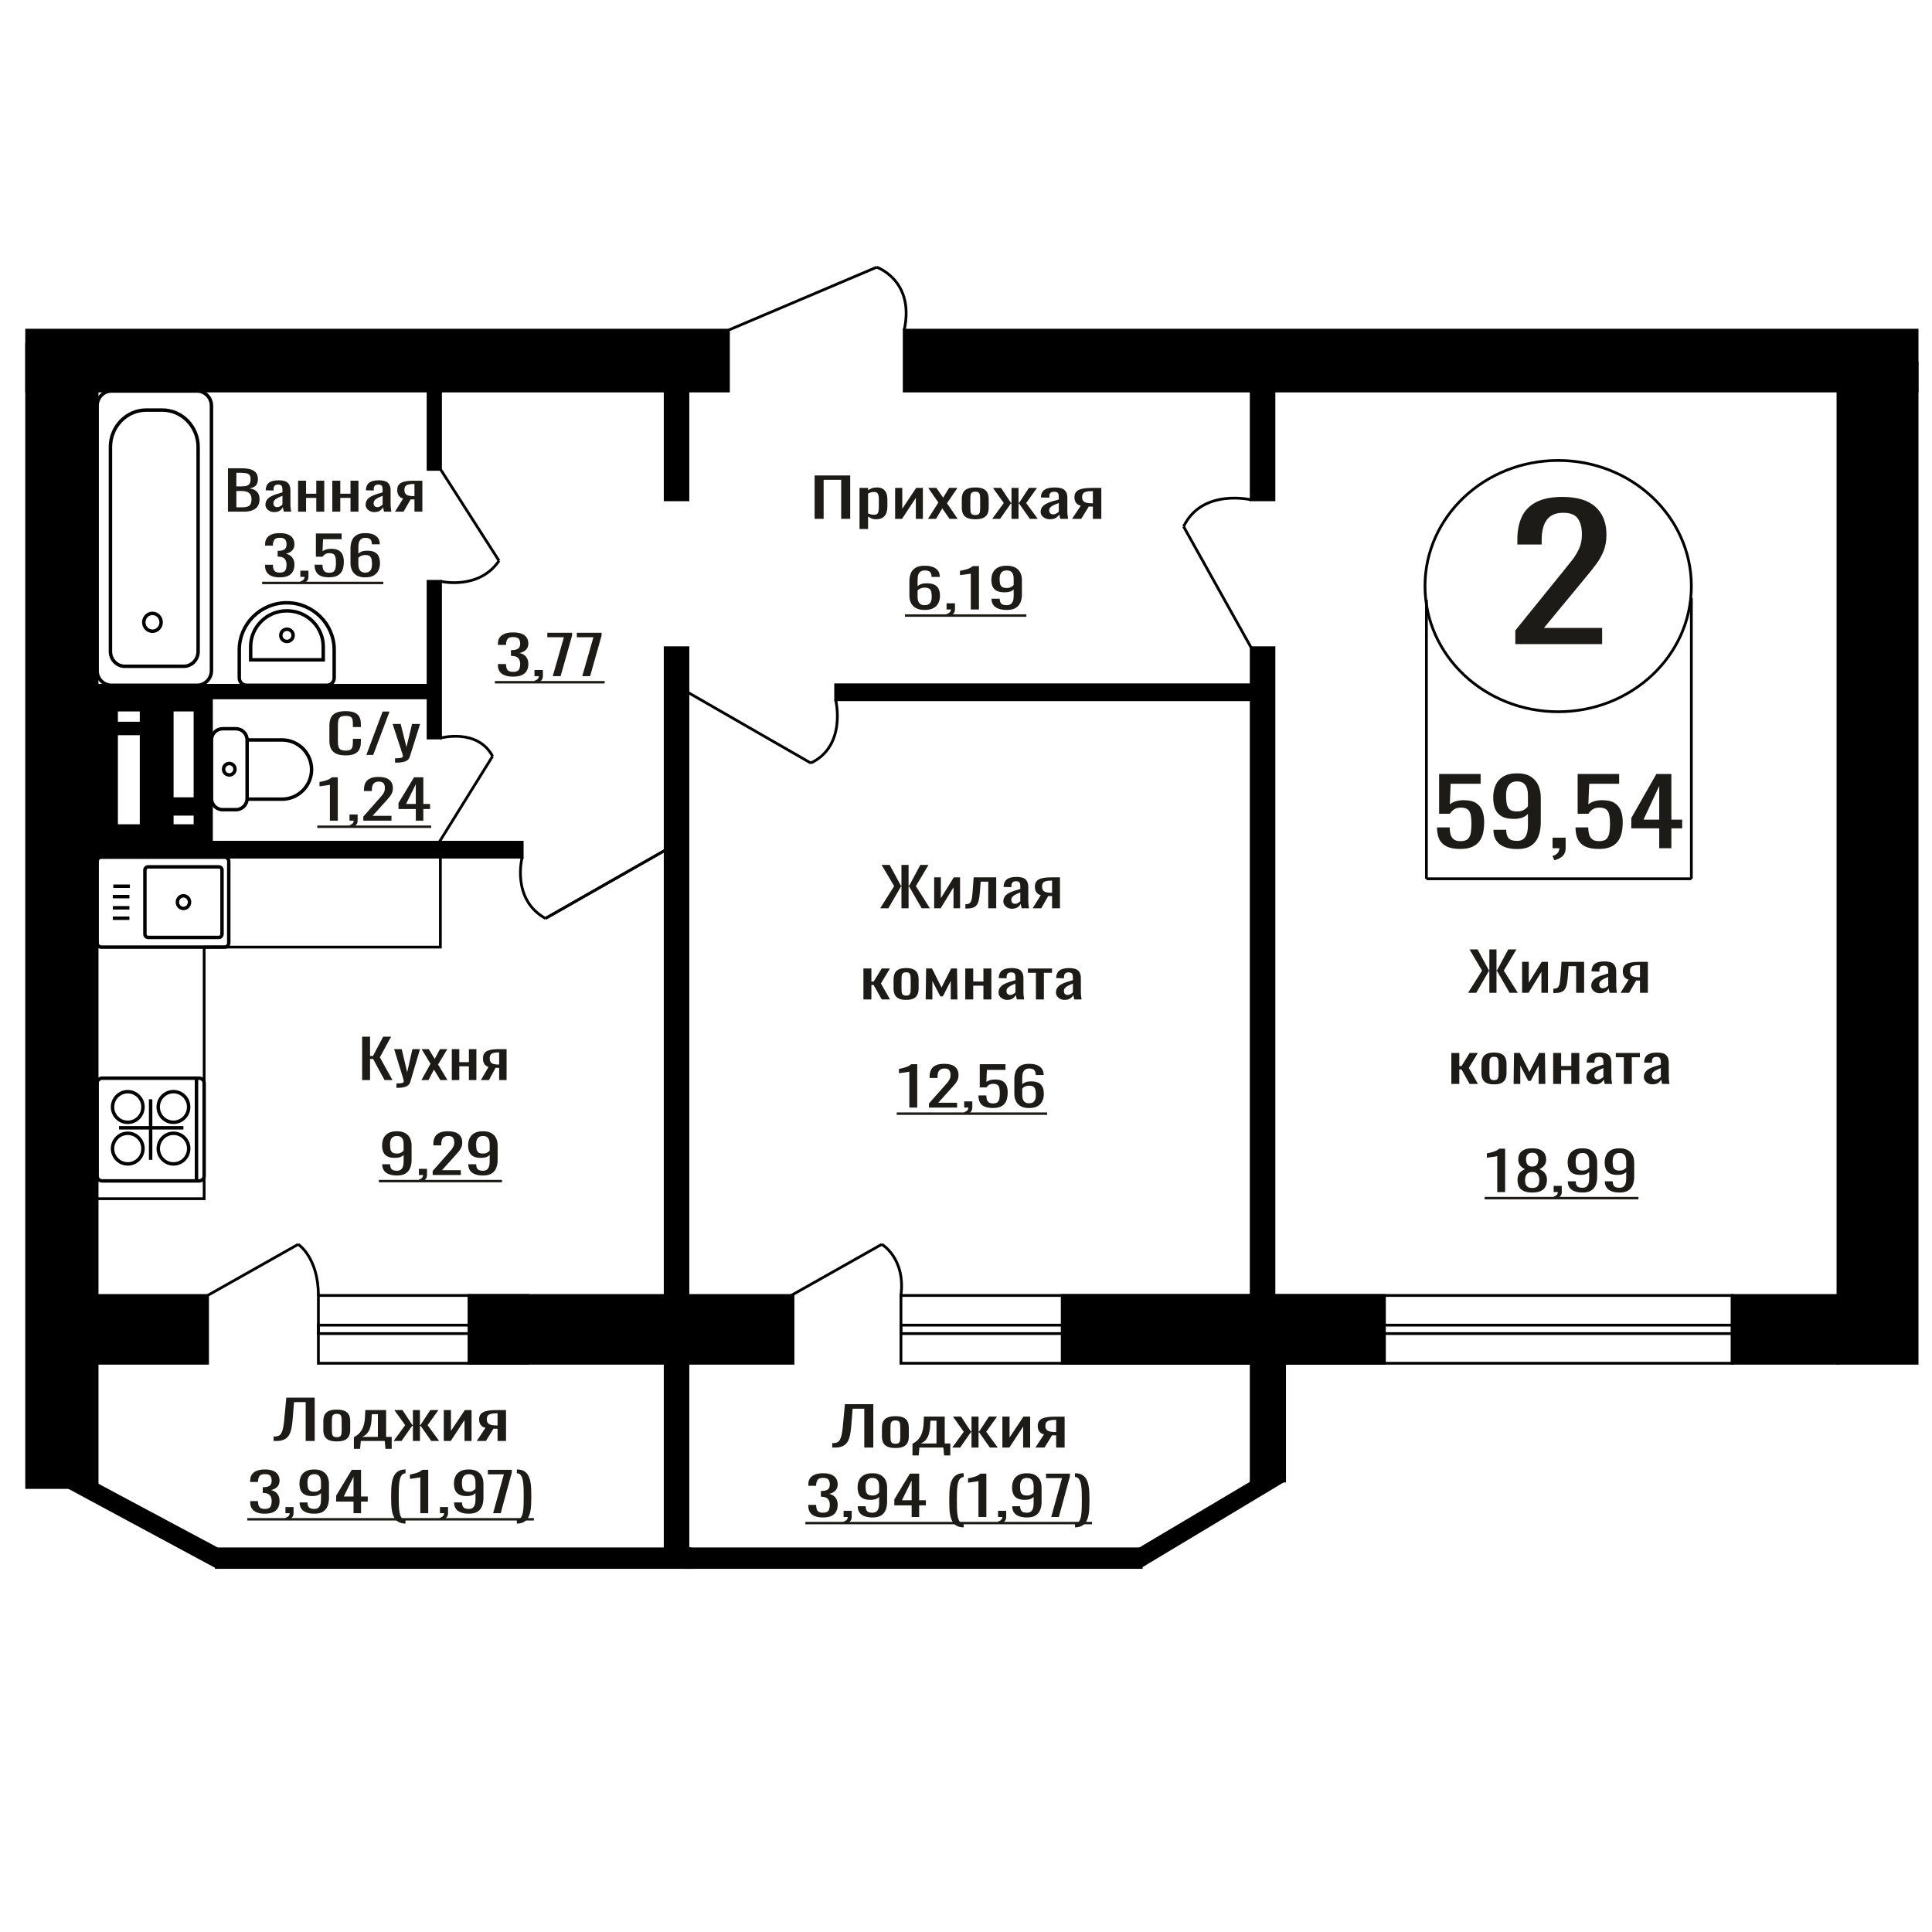 <?xml version="1.0" encoding="UTF-8"?>
<!DOCTYPE svg PUBLIC "-//W3C//DTD SVG 1.1//EN" "http://www.w3.org/Graphics/SVG/1.1/DTD/svg11.dtd">
<!-- Creator: CorelDRAW 2019 -->
<svg xmlns="http://www.w3.org/2000/svg" xml:space="preserve" width="140mm" height="140mm" version="1.1" style="shape-rendering:geometricPrecision; text-rendering:geometricPrecision; image-rendering:optimizeQuality; fill-rule:evenodd; clip-rule:evenodd"
viewBox="0 0 14000 14000"
 xmlns:xlink="http://www.w3.org/1999/xlink">
 <defs>
  <style type="text/css">
   <![CDATA[
    .str1 {stroke:black;stroke-width:25;stroke-miterlimit:22.926}
    .str0 {stroke:black;stroke-width:20;stroke-miterlimit:22.926}
    .fil1 {fill:none}
    .fil3 {fill:black}
    .fil2 {fill:#1C1B17}
    .fil0 {fill:#1C1B17;fill-rule:nonzero}
   ]]>
  </style>
 </defs>
 <g id="Слой_x0020_1">
  <polygon class="fil0" points="2624.16,7826.69 2624.16,7512.36 2681.52,7512.36 2681.52,7652.06 2702.84,7652.06 2776.45,7512.36 2833.82,7512.36 2752.59,7661.76 2843.97,7826.69 2786.61,7826.69 2703.35,7673.41 2681.52,7673.41 2681.52,7826.69 "/>
  <path id="1" class="fil0" d="M2872.89 7882.96l0 -31.82c13.2,0 23.69,-0.45 31.48,-1.36 7.78,-0.91 13.37,-2.59 16.75,-5.05 3.39,-2.45 5.08,-5.88 5.08,-10.28 0,-2.33 -1.19,-7.5 -3.56,-15.52 -2.37,-8.02 -4.9,-16.56 -7.61,-25.61l-58.88 -190.93 54.82 0 39.6 167.64 38.07 -167.64 54.82 0 -70.05 236.72c-3.05,10.86 -8.63,19.47 -16.76,25.8 -8.12,6.34 -18.52,10.93 -31.21,13.78 -12.69,2.85 -28.01,4.27 -45.94,4.27l-6.61 0z"/>
  <polygon id="2" class="fil0" points="3053.62,7826.69 3119.61,7708.72 3055.15,7602.39 3106.92,7602.39 3150.07,7673.41 3188.15,7602.39 3241.44,7602.39 3174.44,7713.76 3242.46,7826.69 3190.69,7826.69 3144.5,7750.63 3104.9,7826.69 "/>
  <polygon id="3" class="fil0" points="3273.95,7826.69 3273.95,7602.39 3328.27,7602.39 3328.27,7696.69 3397.81,7696.69 3397.81,7602.39 3452.12,7602.39 3452.12,7826.69 3397.81,7826.69 3397.81,7726.96 3328.27,7726.96 3328.27,7826.69 "/>
  <path id="4" class="fil0" d="M3484.62 7826.69l55.34 -95.07c-9.48,-2.85 -17.18,-7.12 -23.11,-12.81 -5.91,-5.69 -10.23,-12.68 -12.94,-20.96 -2.7,-8.27 -4.06,-17.59 -4.06,-27.94 0,-11.9 2.02,-22.12 6.09,-30.65 4.06,-8.54 10.49,-15.53 19.3,-20.96 8.79,-5.43 20.47,-9.44 35.02,-12.03 14.56,-2.59 32.49,-3.88 53.82,-3.88l56.85 0 0 224.3 -53.82 0 0 -88.48c-5.41,0 -9.98,-0.06 -13.7,-0.19 -3.72,-0.13 -7.78,-0.33 -12.19,-0.58l-48.22 89.25 -58.38 0zm126.41 -112.54c0.67,0 1.78,0 3.29,0 1.52,0 2.46,0 2.79,0l0 -88.09c-0.33,0 -1.27,0 -2.79,0 -1.51,0 -2.45,0 -2.78,0 -15.91,0 -28.52,1.49 -37.82,4.47 -9.32,2.97 -15.83,7.63 -19.56,13.97 -3.71,6.33 -5.57,14.81 -5.57,25.41 0,14.75 4.3,25.75 12.94,32.99 8.63,7.24 25.13,10.99 49.5,11.25z"/>
  <path class="fil0" d="M10980.51 4667.59l0 -99.23 339.26 -419.09c25.26,-31.34 48.6,-60.5 70,-87.48 21.41,-26.98 38.98,-55.49 52.71,-85.52 13.72,-30.02 20.58,-64.62 20.58,-103.79 0,-48.74 -9.87,-87.04 -29.64,-114.89 -19.77,-27.86 -54.36,-41.78 -103.76,-41.78 -41.72,0 -74.12,9.14 -97.17,27.42 -23.05,18.27 -38.97,42.21 -47.77,71.8 -8.78,29.6 -13.17,61.37 -13.17,95.31l0 35.25 -176.22 0 0 -36.55c0,-63.54 10.71,-118.16 32.12,-163.86 21.4,-45.69 55.99,-81.16 103.75,-106.4 47.76,-25.24 111.17,-37.87 190.23,-37.87 107.6,0 187.75,24.16 240.46,72.47 52.7,48.3 79.05,115.11 79.05,200.41 0,45.26 -6.86,84.86 -20.59,118.8 -13.72,33.95 -31.57,65.72 -53.53,95.31 -21.95,29.6 -46.11,60.06 -72.46,91.4l-306.33 370.79 421.61 0 0 117.5 -629.13 0z"/>
  <polygon class="fil0" points="5903.02,3759.69 5903.02,3445.36 6160.84,3445.36 6160.84,3759.69 6095.52,3759.69 6095.52,3476.79 5968.35,3476.79 5968.35,3759.69 "/>
  <path id="1" class="fil0" d="M6228.49 3833.42l0 -298.03 61.85 0 0 17.85c7.32,-5.69 16.18,-10.6 26.59,-14.74 10.4,-4.14 22.74,-6.21 36.99,-6.21 17.36,0 31.12,3.04 41.34,9.12 10.22,6.08 17.83,13.71 22.84,22.89 5,9.19 8.28,18.5 9.83,27.94 1.53,9.44 2.31,17.53 2.31,24.26l0 54.32c0,15.79 -2.31,30.73 -6.94,44.83 -4.62,14.09 -13.01,25.48 -25.15,34.14 -12.14,8.67 -29.2,13 -51.15,13 -11.95,0 -22.56,-2 -31.81,-6.01 -9.24,-4.01 -17.53,-8.6 -24.85,-13.78l0 90.42 -61.85 0zm106.36 -103.22c10.79,0 18.51,-2.65 23.12,-7.96 4.64,-5.3 7.53,-12.48 8.67,-21.54 1.17,-9.05 1.75,-19.01 1.75,-29.88l0 -54.32c0,-9.32 -0.78,-17.92 -2.33,-25.81 -1.53,-7.89 -4.81,-14.16 -9.81,-18.82 -5.02,-4.66 -12.92,-6.99 -23.7,-6.99 -8.11,0 -15.81,1.17 -23.14,3.5 -7.31,2.32 -13.67,5.04 -19.07,8.15l0 143.58c5.78,2.84 12.34,5.24 19.65,7.18 7.33,1.94 15.61,2.91 24.86,2.91z"/>
  <polygon id="2" class="fil0" points="6486.31,3759.69 6486.31,3535.39 6538.33,3535.39 6538.33,3686.35 6638.91,3535.39 6687.48,3535.39 6687.48,3759.69 6636.6,3759.69 6636.6,3607.57 6536.6,3759.69 "/>
  <polygon id="3" class="fil0" points="6724.47,3759.69 6799.62,3641.72 6726.21,3535.39 6785.17,3535.39 6834.3,3606.41 6877.67,3535.39 6938.36,3535.39 6862.05,3646.76 6939.52,3759.69 6880.56,3759.69 6827.95,3683.63 6782.86,3759.69 "/>
  <path id="4" class="fil0" d="M7067.29 3762.79c-24.67,0 -44.14,-3.36 -58.4,-10.09 -14.25,-6.72 -24.37,-16.29 -30.34,-28.71 -5.98,-12.42 -8.97,-27.04 -8.97,-43.85l0 -65.2c0,-16.81 2.99,-31.43 8.97,-43.85 5.97,-12.42 16.09,-21.99 30.34,-28.71 14.26,-6.73 33.73,-10.09 58.4,-10.09 24.65,0 44.02,3.36 58.1,10.09 14.06,6.72 24.08,16.29 30.06,28.71 5.97,12.42 8.95,27.04 8.95,43.85l0 65.2c0,16.81 -2.98,31.43 -8.95,43.85 -5.98,12.42 -16,21.99 -30.06,28.71 -14.08,6.73 -33.45,10.09 -58.1,10.09zm0 -30.65c11.94,0 20.32,-2.33 25.14,-6.99 4.82,-4.65 7.71,-10.8 8.67,-18.43 0.97,-7.63 1.45,-15.59 1.45,-23.87l0 -70.23c0,-8.54 -0.48,-16.56 -1.45,-24.06 -0.96,-7.51 -3.85,-13.65 -8.67,-18.44 -4.82,-4.78 -13.2,-7.18 -25.14,-7.18 -11.95,0 -20.43,2.4 -25.45,7.18 -5,4.79 -8,10.93 -8.95,18.44 -0.97,7.5 -1.44,15.52 -1.44,24.06l0 70.23c0,8.28 0.47,16.24 1.44,23.87 0.95,7.63 3.95,13.78 8.95,18.43 5.02,4.66 13.5,6.99 25.45,6.99z"/>
  <polygon id="5" class="fil0" points="7189.83,3759.69 7273.65,3645.21 7195.03,3535.39 7254,3535.39 7325.11,3643.27 7329.73,3643.27 7329.73,3535.39 7380.6,3535.39 7380.6,3643.27 7385.23,3643.27 7455.75,3535.39 7514.71,3535.39 7436.1,3645.21 7519.91,3759.69 7462.69,3759.69 7385.23,3649.48 7380.6,3649.48 7380.6,3759.69 7329.73,3759.69 7329.73,3649.48 7324.53,3649.48 7247.06,3759.69 "/>
  <path id="6" class="fil0" d="M7607.79 3762.79c-13.09,0 -24.65,-2.52 -34.68,-7.56 -10.03,-5.05 -17.92,-11.52 -23.7,-19.41 -5.78,-7.89 -8.67,-16.23 -8.67,-25.03 0,-13.97 3.47,-25.74 10.4,-35.31 6.94,-9.57 16.47,-17.66 28.61,-24.25 12.14,-6.6 26.21,-12.36 42.21,-17.27 16,-4.92 32.86,-9.7 50.59,-14.36l0 -15.91c0,-9.05 -0.78,-16.56 -2.33,-22.51 -1.53,-5.95 -4.72,-10.41 -9.53,-13.39 -4.81,-2.97 -12.04,-4.46 -21.68,-4.46 -8.47,0 -15.31,1.3 -20.52,3.88 -5.2,2.59 -8.96,6.28 -11.27,11.06 -2.32,4.79 -3.47,10.41 -3.47,16.88l0 11.26 -61.28 -1.56c0.77,-24.83 9.25,-43.14 25.44,-54.91 16.18,-11.77 41.24,-17.65 75.16,-17.65 33.13,0 56.65,6.08 70.52,18.24 13.87,12.15 20.81,29.75 20.81,52.77l0 102.45c0,6.98 0.28,13.71 0.86,20.18 0.58,6.47 1.36,12.48 2.31,18.04 0.97,5.57 1.83,10.8 2.61,15.72l-56.65 0c-1.17,-4.14 -2.61,-9.38 -4.34,-15.72 -1.74,-6.33 -2.99,-12.09 -3.75,-17.27 -3.86,8.8 -11.28,17.01 -22.26,24.65 -10.99,7.63 -26.11,11.44 -45.39,11.44zm24.28 -35.7c6.17,0 11.95,-1.16 17.34,-3.49 5.41,-2.33 10.22,-4.98 14.47,-7.95 4.23,-2.98 7.12,-5.37 8.67,-7.18l0 -63.65c-9.64,3.63 -18.7,7.25 -27.18,10.87 -8.47,3.62 -15.89,7.44 -22.25,11.45 -6.36,4.01 -11.37,8.54 -15.03,13.58 -3.67,5.04 -5.5,10.8 -5.5,17.27 0,9.05 2.5,16.17 7.52,21.34 5.01,5.18 12.32,7.76 21.96,7.76z"/>
  <path id="7" class="fil0" d="M7768.5 3759.69l63.01 -95.07c-10.78,-2.85 -19.56,-7.12 -26.31,-12.81 -6.73,-5.69 -11.65,-12.68 -14.73,-20.96 -3.08,-8.27 -4.63,-17.59 -4.63,-27.94 0,-11.9 2.31,-22.12 6.94,-30.65 4.62,-8.54 11.95,-15.53 21.97,-20.96 10.01,-5.43 23.32,-9.44 39.88,-12.03 16.58,-2.59 37,-3.88 61.29,-3.88l64.74 0 0 224.3 -61.29 0 0 -88.48c-6.17,0 -11.36,-0.06 -15.59,-0.19 -4.25,-0.13 -8.87,-0.33 -13.89,-0.58l-54.91 89.25 -66.48 0zm143.95 -112.54c0.75,0 2.02,0 3.75,0 1.73,0 2.8,0 3.17,0l0 -88.09c-0.37,0 -1.44,0 -3.17,0 -1.73,0 -2.8,0 -3.17,0 -18.12,0 -32.48,1.49 -43.07,4.47 -10.61,2.97 -18.03,7.63 -22.27,13.97 -4.23,6.33 -6.35,14.81 -6.35,25.41 0,14.75 4.9,25.75 14.74,32.99 9.83,7.24 28.61,10.99 56.37,11.25z"/>
  <ellipse class="fil1 str0" cx="11291.14" cy="4247.08" rx="965.09" ry="910.43"/>
  <line class="fil1 str0" x1="10336.28" y1="4345.15" x2="10336.28" y2= "6367.93" />
  <line class="fil1 str0" x1="12256.24" y1="4332.62" x2="12256.24" y2= "6367.92" />
  <line class="fil1 str0" x1="10336.28" y1="6367.92" x2="12256.24" y2= "6367.92" />
  <path class="fil0" d="M10581.72 6151.8c-41.93,0 -75.25,-6.2 -99.96,-18.59 -24.7,-12.4 -42.37,-30.33 -53,-53.8 -10.63,-23.47 -15.93,-51.36 -15.93,-83.68l92.2 0c0,15.94 1.72,31.54 5.17,46.82 3.44,15.27 10.77,27.89 21.97,37.86 11.21,9.96 28.3,14.94 51.28,14.94 25.27,0 43.37,-5.65 54.28,-16.94 10.92,-11.29 17.82,-26.56 20.69,-45.82 2.86,-19.26 4.3,-41.07 4.3,-65.42 0,-24.36 -1.72,-45.06 -5.16,-62.1 -3.45,-17.05 -10.63,-30.11 -21.55,-39.19 -10.91,-9.07 -28.14,-13.61 -51.71,-13.61 -18.95,0 -35.04,4.54 -48.25,13.61 -13.21,9.08 -22.98,19.37 -29.3,30.89l-78.42 0 0 -288.25 300.75 0 0 71.07 -217.16 0 -6.04 148.77c11.5,-9.3 25.72,-16.61 42.66,-21.92 16.95,-5.31 36.35,-7.97 58.17,-7.97 37.91,0 67.65,6.86 89.19,20.59 21.55,13.73 36.77,32.54 45.67,56.45 8.92,23.91 13.37,51.36 13.37,82.36 0,27.45 -2.6,53.02 -7.76,76.71 -5.18,23.69 -14.22,44.28 -27.15,61.77 -12.92,17.49 -30.59,31.1 -53,40.84 -22.41,9.74 -50.83,14.61 -85.31,14.61z"/>
  <path id="1" class="fil0" d="M10993.64 6152.47c-36.2,0 -67.07,-5.21 -92.65,-15.61 -25.56,-10.41 -44.95,-25.57 -58.16,-45.5 -13.21,-19.92 -20.11,-44.05 -20.68,-72.39 0,-0.88 0,-1.88 0,-2.99 0,-1.1 0,-2.1 0,-2.99l92.21 0c0,25.68 5.45,45.5 16.37,59.45 10.91,13.94 32.17,20.92 63.76,20.92 17.25,0 31.61,-4.1 43.09,-12.29 11.5,-8.19 20.11,-20.81 25.86,-37.86 5.74,-17.04 8.62,-38.63 8.62,-64.75l0 -81.69c-8.62,11.07 -21.41,20.03 -38.36,26.89 -16.94,6.87 -38.05,10.3 -63.33,10.3 -38.5,0 -68.65,-6.53 -90.49,-19.59 -21.83,-13.07 -37.19,-31.22 -46.1,-54.47 -8.91,-23.24 -13.36,-50.36 -13.36,-81.35 0,-32.77 5.75,-62.32 17.24,-88.67 11.49,-26.35 30.01,-47.27 55.58,-62.76 25.57,-15.5 59.03,-23.25 100.4,-23.25 40.2,0 72.95,7.86 98.23,23.58 25.29,15.72 43.8,36.86 55.58,63.43 11.78,26.56 17.67,56.23 17.67,88.99l0 180.66c0,34.53 -5.17,66.41 -15.51,95.63 -10.34,29.23 -27.86,52.58 -52.56,70.07 -24.71,17.49 -59.18,26.24 -103.41,26.24zm0 -272.31c20.11,0 36.48,-3.87 49.12,-11.62 12.64,-7.75 22.39,-16.27 29.3,-25.57l0 -79.7c0,-18.6 -2.3,-35.53 -6.91,-50.81 -4.59,-15.27 -12.63,-27.45 -24.12,-36.53 -11.49,-9.07 -27.28,-13.61 -47.39,-13.61 -20.12,0 -36.05,4.65 -47.83,13.94 -11.78,9.3 -20.11,21.37 -24.99,36.2 -4.89,14.83 -7.33,31.11 -7.33,48.82 0,21.25 1.3,40.95 3.88,59.11 2.58,18.15 9.48,32.65 20.68,43.5 11.2,10.85 29.73,16.27 55.59,16.27z"/>
  <path id="2" class="fil0" d="M11264.23 6233.49l-14.65 -30.55c15.5,-3.98 27.71,-10.96 36.61,-20.92 8.92,-9.96 13.37,-21.8 13.37,-35.53l-49.13 0 0 -76.38 94.8 0 0 75.05c0,23.47 -6.61,42.18 -19.83,56.12 -13.21,13.95 -33.6,24.69 -61.17,32.21z"/>
  <path id="3" class="fil0" d="M11585.65 6151.8c-41.93,0 -75.25,-6.2 -99.96,-18.59 -24.7,-12.4 -42.37,-30.33 -53,-53.8 -10.62,-23.47 -15.93,-51.36 -15.93,-83.68l92.2 0c0,15.94 1.72,31.54 5.18,46.82 3.43,15.27 10.77,27.89 21.96,37.86 11.21,9.96 28.3,14.94 51.28,14.94 25.27,0 43.37,-5.65 54.29,-16.94 10.91,-11.29 17.81,-26.56 20.68,-45.82 2.87,-19.26 4.31,-41.07 4.31,-65.42 0,-24.36 -1.73,-45.06 -5.17,-62.1 -3.45,-17.05 -10.62,-30.11 -21.55,-39.19 -10.91,-9.07 -28.14,-13.61 -51.7,-13.61 -18.96,0 -35.05,4.54 -48.26,13.61 -13.21,9.08 -22.98,19.37 -29.3,30.89l-78.42 0 0 -288.25 300.75 0 0 71.07 -217.16 0 -6.03 148.77c11.49,-9.3 25.71,-16.61 42.66,-21.92 16.94,-5.31 36.34,-7.97 58.16,-7.97 37.92,0 67.65,6.86 89.19,20.59 21.55,13.73 36.77,32.54 45.67,56.45 8.92,23.91 13.37,51.36 13.37,82.36 0,27.45 -2.6,53.02 -7.76,76.71 -5.18,23.69 -14.22,44.28 -27.14,61.77 -12.93,17.49 -30.6,31.1 -53.01,40.84 -22.4,9.74 -50.83,14.61 -85.31,14.61z"/>
  <path id="4" class="fil0" d="M12023.41 6146.49l0 -144.12 -202.5 0 0 -74.39 181.82 -319.46 108.59 0 0 330.75 78.42 0 0 63.1 -78.42 0 0 144.12 -87.91 0zm-113.75 -207.22l113.75 0 0 -244.41 -113.75 244.41z"/>
  <path class="fil0" d="M2390.61 5946.79l0 -260c-0.36,0.26 -4.36,1.03 -12.02,2.33 -7.67,1.29 -16.3,2.59 -25.92,3.88 -9.62,1.29 -18.17,2.46 -25.65,3.49 -7.48,1.04 -11.4,1.55 -11.76,1.55l0 -31.43c6.06,-1.03 13.1,-2.46 21.11,-4.27 8.02,-1.81 16.21,-4.01 24.58,-6.59 8.37,-2.59 16.39,-5.83 24.04,-9.71 7.67,-3.88 14.17,-8.4 19.51,-13.58l43.28 0 0 314.33 -57.17 0z"/>
  <path id="1" class="fil0" d="M2541.29 5997.63l-9.08 -17.85c9.62,-2.33 17.18,-6.41 22.7,-12.23 5.52,-5.82 8.29,-12.74 8.29,-20.76l-30.46 0 0 -44.63 58.79 0 0 43.85c0,13.72 -4.11,24.65 -12.3,32.79 -8.19,8.15 -20.83,14.43 -37.94,18.83z"/>
  <path id="2" class="fil0" d="M2632.67 5946.79l0 -29.49 110.08 -124.57c8.19,-9.31 15.76,-17.98 22.7,-26 6.96,-8.02 12.66,-16.49 17.1,-25.42 4.47,-8.92 6.68,-19.21 6.68,-30.85 0,-14.49 -3.21,-25.87 -9.61,-34.15 -6.42,-8.28 -17.64,-12.42 -33.67,-12.42 -13.53,0 -24.04,2.72 -31.53,8.15 -7.48,5.44 -12.64,12.55 -15.49,21.35 -2.85,8.79 -4.27,18.24 -4.27,28.33l0 10.47 -57.18 0 0 -10.86c0,-18.89 3.48,-35.12 10.42,-48.7 6.94,-13.59 18.16,-24.13 33.67,-31.63 15.49,-7.5 36.06,-11.26 61.71,-11.26 34.91,0 60.92,7.18 78.02,21.54 17.09,14.36 25.64,34.22 25.64,59.57 0,13.45 -2.22,25.22 -6.68,35.31 -4.44,10.09 -10.24,19.54 -17.36,28.33 -7.12,8.8 -14.97,17.85 -23.51,27.17l-99.39 110.2 136.79 0 0 34.93 -204.12 0z"/>
  <path id="3" class="fil0" d="M3013.13 5946.79l0 -84.21 -125.58 0 0 -43.46 112.75 -186.66 67.33 0 0 193.26 48.62 0 0 36.86 -48.62 0 0 84.21 -54.5 0zm-70.54 -121.07l70.54 0 0 -142.81 -70.54 142.81z"/>
  <polygon id="4" class="fil2" points="2299.23,5982.07 3124.26,5982.07 3124.26,5999.71 2299.23,5999.71 "/>
  <polygon id="5" class="fil2" points="3124.26,5982.07 3124.26,5982.07 3124.26,5999.71 3124.26,5999.71 "/>
  <path class="fil0" d="M2504.66 5473.86c-30.95,0 -54.99,-4.65 -72.1,-13.97 -17.11,-9.31 -28.99,-21.86 -35.65,-37.64 -6.66,-15.78 -9.99,-33.37 -9.99,-52.78l0 -110.98c0,-21.21 3.33,-39.71 9.99,-55.49 6.66,-15.78 18.54,-28.01 35.65,-36.68 17.11,-8.66 41.15,-13 72.1,-13 27.38,0 49.07,3.63 65.11,10.87 16.02,7.24 27.54,17.59 34.56,31.05 7.03,13.45 10.54,29.62 10.54,48.5l0 24.84 -57.8 0 0 -22.12c0,-11.64 -0.82,-21.93 -2.43,-30.85 -1.62,-8.93 -6.03,-15.85 -13.24,-20.76 -7.2,-4.92 -19.27,-7.38 -36.19,-7.38 -17.29,0 -29.89,2.66 -37.81,7.96 -7.92,5.3 -13.05,12.81 -15.39,22.51 -2.34,9.7 -3.51,21.02 -3.51,33.95l0 124.57c0,15.78 1.79,28.26 5.4,37.45 3.59,9.18 9.53,15.71 17.82,19.59 8.28,3.88 19.44,5.83 33.49,5.83 16.56,0 28.45,-2.66 35.65,-7.96 7.21,-5.3 11.7,-12.61 13.51,-21.93 1.8,-9.31 2.7,-20.17 2.7,-32.59l0 -23.29 57.8 0 0 23.29c0,19.14 -3.25,36.02 -9.73,50.64 -6.48,14.62 -17.64,26 -33.49,34.15 -15.85,8.15 -38.17,12.22 -66.99,12.22z"/>
  <polygon id="1" class="fil0" points="2654.83,5470.37 2772.59,5156.04 2822.82,5156.04 2704.54,5470.37 "/>
  <path id="2" class="fil0" d="M2862.79 5526.64l0 -31.82c14.04,0 25.21,-0.45 33.49,-1.36 8.28,-0.91 14.22,-2.59 17.83,-5.05 3.6,-2.45 5.4,-5.88 5.4,-10.28 0,-2.33 -1.27,-7.5 -3.79,-15.52 -2.52,-8.02 -5.22,-16.56 -8.1,-25.61l-62.65 -190.93 58.34 0 42.13 167.64 40.51 -167.64 58.33 0 -74.53 236.72c-3.25,10.86 -9.19,19.47 -17.84,25.8 -8.64,6.34 -19.71,10.93 -33.21,13.78 -13.5,2.85 -29.8,4.27 -48.88,4.27l-7.03 0z"/>
  <path class="fil0" d="M6700.12 4419.93c-25.85,0 -46.89,-4.59 -63.15,-13.77 -16.25,-9.19 -28.15,-21.61 -35.73,-37.26 -7.57,-15.65 -11.35,-33.05 -11.35,-52.19l0 -105.94c0,-20.44 3.33,-39.07 9.96,-55.88 6.65,-16.82 18,-30.27 34.08,-40.36 16.06,-10.09 38.12,-15.13 66.19,-15.13 23.27,0 42.94,2.97 58.99,8.92 16.06,5.95 28.44,14.62 37.12,26 8.68,11.38 13.2,25.22 13.57,41.52 0,0.52 0.09,1.23 0.27,2.14 0.19,0.9 0.29,1.74 0.29,2.52l-59.84 0c0,-15.26 -3.5,-26.91 -10.52,-34.93 -7.01,-8.02 -20.31,-12.03 -39.88,-12.03 -10.71,0 -19.94,2.4 -27.69,7.18 -7.76,4.79 -13.58,12.1 -17.46,21.93 -3.87,9.83 -5.81,22.51 -5.81,38.03l0 47.73c5.91,-6.47 14.3,-11.71 25.21,-15.72 10.89,-4.01 24.28,-6.01 40.15,-6.01 24.74,0 44.14,3.75 58.17,11.25 14.03,7.5 24,18.05 29.9,31.63 5.91,13.58 8.87,29.56 8.87,47.92 0,18.89 -3.7,36.09 -11.08,51.62 -7.38,15.52 -19.2,27.87 -35.46,37.06 -16.24,9.18 -37.84,13.77 -64.8,13.77zm0 -34.53c13.29,0 23.64,-2.66 31.02,-7.96 7.39,-5.3 12.64,-12.35 15.78,-21.15 3.14,-8.8 4.71,-18.37 4.71,-28.72 0,-12.41 -0.82,-23.93 -2.49,-34.53 -1.66,-10.61 -6,-19.08 -13.01,-25.42 -7.02,-6.34 -19.03,-9.51 -36.01,-9.51 -8.12,0 -15.5,1.04 -22.16,3.11 -6.65,2.07 -12.37,4.72 -17.17,7.95 -4.8,3.24 -8.68,6.66 -11.63,10.28l0 46.96c0,10.61 1.57,20.44 4.71,29.49 3.14,9.06 8.39,16.24 15.79,21.54 7.38,5.3 17.54,7.96 30.46,7.96z"/>
  <path id="1" class="fil0" d="M6867.96 4467.28l-9.42 -17.85c9.97,-2.33 17.81,-6.41 23.54,-12.23 5.72,-5.82 8.59,-12.74 8.59,-20.76l-31.58 0 0 -44.63 60.94 0 0 43.85c0,13.72 -4.25,24.65 -12.75,32.79 -8.49,8.15 -21.59,14.43 -39.32,18.83z"/>
  <path id="2" class="fil0" d="M7034.7 4416.44l0 -260c-0.37,0.26 -4.53,1.03 -12.46,2.33 -7.95,1.29 -16.9,2.59 -26.87,3.88 -9.97,1.29 -18.84,2.46 -26.59,3.49 -7.75,1.04 -11.82,1.55 -12.19,1.55l0 -31.43c6.28,-1.03 13.57,-2.46 21.88,-4.27 8.31,-1.81 16.8,-4.01 25.48,-6.59 8.68,-2.59 16.99,-5.83 24.93,-9.71 7.95,-3.88 14.68,-8.4 20.22,-13.58l44.87 0 0 314.33 -59.27 0z"/>
  <path id="3" class="fil0" d="M7295.04 4419.93c-23.25,0 -43.11,-3.04 -59.54,-9.12 -16.43,-6.08 -28.91,-14.94 -37.4,-26.58 -8.49,-11.64 -12.92,-25.74 -13.29,-42.3 0,-0.51 0,-1.1 0,-1.74 0,-0.65 0,-1.23 0,-1.75l59.27 0c0,15 3.51,26.58 10.53,34.73 7.01,8.15 20.67,12.23 40.99,12.23 11.07,0 20.31,-2.4 27.7,-7.18 7.38,-4.79 12.92,-12.16 16.62,-22.12 3.68,-9.96 5.54,-22.58 5.54,-37.84l0 -47.73c-5.54,6.47 -13.76,11.71 -24.65,15.72 -10.9,4.01 -24.47,6.01 -40.72,6.01 -24.75,0 -44.13,-3.82 -58.16,-11.45 -14.04,-7.63 -23.91,-18.24 -29.64,-31.82 -5.72,-13.58 -8.59,-29.43 -8.59,-47.54 0,-19.14 3.69,-36.41 11.09,-51.8 7.38,-15.39 19.28,-27.62 35.73,-36.67 16.43,-9.06 37.94,-13.58 64.52,-13.58 25.85,0 46.91,4.59 63.15,13.77 16.26,9.19 28.16,21.54 35.73,37.06 7.58,15.52 11.36,32.86 11.36,52l0 105.55c0,20.18 -3.32,38.81 -9.98,55.88 -6.63,17.08 -17.9,30.73 -33.78,40.94 -15.88,10.22 -38.03,15.33 -66.48,15.33zm0 -159.1c12.93,0 23.45,-2.27 31.57,-6.79 8.14,-4.53 14.41,-9.51 18.85,-14.94l0 -46.57c0,-10.87 -1.49,-20.76 -4.44,-29.69 -2.96,-8.92 -8.12,-16.04 -15.5,-21.34 -7.4,-5.3 -17.55,-7.96 -30.48,-7.96 -12.92,0 -23.17,2.72 -30.73,8.15 -7.58,5.44 -12.94,12.49 -16.08,21.15 -3.14,8.67 -4.69,18.18 -4.69,28.53 0,12.41 0.82,23.93 2.48,34.53 1.67,10.61 6.1,19.08 13.29,25.42 7.21,6.34 19.11,9.51 35.73,9.51z"/>
  <polygon id="4" class="fil2" points="6557.76,4451.72 7437.41,4451.72 7437.41,4469.36 6557.76,4469.36 "/>
  <polygon class="fil0" points="10638.23,7194.11 10739.57,7033.45 10648.49,6879.78 10707.23,6879.78 10789.16,7031.51 10792.4,7031.51 10792.4,6879.78 10844.14,6879.78 10844.14,7031.51 10847.91,7031.51 10929.3,6879.78 10988.59,6879.78 10896.96,7033.45 10998.83,7194.11 10939,7194.11 10848.46,7036.95 10844.14,7036.95 10844.14,7194.11 10792.4,7194.11 10792.4,7036.95 10788.62,7036.95 10697.53,7194.11 "/>
  <polygon id="1" class="fil0" points="11029.57,7194.11 11029.57,6969.81 11078.07,6969.81 11078.07,7120.77 11171.85,6969.81 11217.13,6969.81 11217.13,7194.11 11169.7,7194.11 11169.7,7041.99 11076.46,7194.11 "/>
  <path id="2" class="fil0" d="M11255.94 7196.05l0 -31.43c10.78,0 19.31,-1.55 25.6,-4.66 6.29,-3.1 11.14,-8.34 14.56,-15.72 3.41,-7.37 6.01,-17.33 7.8,-29.88 1.81,-12.54 3.42,-28.26 4.86,-47.15l7 -97.4 163.32 0 0 224.3 -57.67 0 0 -192.87 -54.98 0 -4.84 65.97c-1.81,25.62 -4.41,46.83 -7.82,63.65 -3.42,16.81 -8.71,29.94 -15.91,39.38 -7.18,9.45 -16.79,16.11 -28.83,19.99 -12.04,3.88 -27.57,5.82 -46.63,5.82l-6.46 0z"/>
  <path id="3" class="fil0" d="M11593.35 7197.21c-12.21,0 -22.99,-2.52 -32.33,-7.56 -9.35,-5.05 -16.71,-11.52 -22.1,-19.41 -5.39,-7.89 -8.09,-16.23 -8.09,-25.03 0,-13.97 3.24,-25.74 9.7,-35.31 6.47,-9.57 15.36,-17.66 26.68,-24.25 11.32,-6.6 24.43,-12.36 39.35,-17.27 14.92,-4.92 30.64,-9.7 47.17,-14.36l0 -15.91c0,-9.05 -0.72,-16.56 -2.17,-22.51 -1.43,-5.95 -4.4,-10.41 -8.89,-13.39 -4.48,-2.97 -11.22,-4.46 -20.2,-4.46 -7.91,0 -14.28,1.3 -19.15,3.88 -4.84,2.59 -8.34,6.28 -10.5,11.06 -2.16,4.79 -3.23,10.41 -3.23,16.88l0 11.26 -57.14 -1.56c0.72,-24.83 8.62,-43.14 23.72,-54.91 15.08,-11.77 38.45,-17.65 70.07,-17.65 30.89,0 52.83,6.08 65.76,18.24 12.93,12.15 19.4,29.75 19.4,52.77l0 102.45c0,6.98 0.27,13.71 0.81,20.18 0.54,6.47 1.26,12.48 2.15,18.04 0.9,5.57 1.71,10.8 2.43,15.72l-52.82 0c-1.09,-4.14 -2.43,-9.38 -4.04,-15.72 -1.63,-6.33 -2.8,-12.09 -3.5,-17.27 -3.6,8.8 -10.52,17.01 -20.76,24.65 -10.25,7.63 -24.34,11.44 -42.32,11.44zm22.64 -35.7c5.75,0 11.14,-1.16 16.17,-3.49 5.04,-2.33 9.53,-4.98 13.49,-7.95 3.94,-2.98 6.64,-5.37 8.08,-7.18l0 -63.65c-8.99,3.63 -17.43,7.25 -25.33,10.87 -7.91,3.62 -14.82,7.44 -20.76,11.45 -5.93,4.01 -10.59,8.54 -14.01,13.58 -3.42,5.04 -5.13,10.8 -5.13,17.27 0,9.05 2.34,16.17 7.02,21.34 4.67,5.18 11.49,7.76 20.47,7.76z"/>
  <path id="4" class="fil0" d="M11743.2 7194.11l58.75 -95.07c-10.06,-2.85 -18.24,-7.12 -24.53,-12.81 -6.28,-5.69 -10.86,-12.68 -13.74,-20.96 -2.87,-8.27 -4.32,-17.59 -4.32,-27.94 0,-11.9 2.16,-22.12 6.48,-30.65 4.3,-8.54 11.14,-15.53 20.48,-20.96 9.34,-5.43 21.74,-9.44 37.19,-12.03 15.46,-2.59 34.5,-3.88 57.14,-3.88l60.36 0 0 224.3 -57.14 0 0 -88.48c-5.75,0 -10.6,-0.06 -14.54,-0.19 -3.96,-0.13 -8.27,-0.33 -12.95,-0.58l-51.19 89.25 -61.99 0zm134.21 -112.54c0.71,0 1.89,0 3.5,0 1.61,0 2.61,0 2.96,0l0 -88.09c-0.35,0 -1.35,0 -2.96,0 -1.61,0 -2.61,0 -2.96,0 -16.89,0 -30.28,1.49 -40.15,4.47 -9.89,2.97 -16.81,7.63 -20.77,13.97 -3.94,6.33 -5.91,14.81 -5.91,25.41 0,14.75 4.57,25.75 13.73,32.99 9.17,7.24 26.69,10.99 52.56,11.25z"/>
  <polygon id="5" class="fil0" points="10516.98,7854.59 10516.98,7630.29 10574.65,7630.29 10574.65,7724.98 10590.81,7724.98 10649.57,7630.29 10708.85,7630.29 10643.64,7738.95 10709.93,7854.59 10649.57,7854.59 10590.81,7749.81 10574.65,7749.81 10574.65,7854.59 "/>
  <path id="6" class="fil0" d="M10826.36 7857.69c-23,0 -41.16,-3.36 -54.45,-10.09 -13.29,-6.72 -22.72,-16.29 -28.29,-28.71 -5.57,-12.42 -8.37,-27.04 -8.37,-43.85l0 -65.2c0,-16.81 2.8,-31.43 8.37,-43.85 5.57,-12.42 15,-21.99 28.29,-28.71 13.29,-6.73 31.45,-10.09 54.45,-10.09 22.99,0 41.04,3.36 54.17,10.09 13.11,6.72 22.46,16.29 28.03,28.71 5.57,12.42 8.35,27.04 8.35,43.85l0 65.2c0,16.81 -2.78,31.43 -8.35,43.85 -5.57,12.42 -14.92,21.99 -28.03,28.71 -13.13,6.73 -31.18,10.09 -54.17,10.09zm0 -30.65c11.14,0 18.94,-2.33 23.44,-6.99 4.49,-4.65 7.18,-10.8 8.09,-18.43 0.9,-7.63 1.35,-15.59 1.35,-23.87l0 -70.23c0,-8.54 -0.45,-16.56 -1.35,-24.06 -0.91,-7.51 -3.6,-13.65 -8.09,-18.44 -4.5,-4.78 -12.3,-7.18 -23.44,-7.18 -11.14,0 -19.04,2.4 -23.73,7.18 -4.66,4.79 -7.45,10.93 -8.34,18.44 -0.91,7.5 -1.35,15.52 -1.35,24.06l0 70.23c0,8.28 0.44,16.24 1.35,23.87 0.89,7.63 3.68,13.78 8.34,18.43 4.69,4.66 12.59,6.99 23.73,6.99z"/>
  <polygon id="7" class="fil0" points="10968.12,7854.59 10971.35,7630.29 11013.94,7630.29 11082.93,7768.05 11152.46,7630.29 11195.03,7630.29 11198.27,7854.59 11149.77,7854.59 11149.77,7720.71 11092.08,7832.47 11074.3,7832.47 11016.63,7721.49 11016.63,7854.59 "/>
  <polygon id="8" class="fil0" points="11254.87,7854.59 11254.87,7630.29 11312.54,7630.29 11312.54,7724.59 11386.38,7724.59 11386.38,7630.29 11444.05,7630.29 11444.05,7854.59 11386.38,7854.59 11386.38,7754.86 11312.54,7754.86 11312.54,7854.59 "/>
  <path id="9" class="fil0" d="M11558.32 7857.69c-12.21,0 -22.99,-2.52 -32.33,-7.56 -9.35,-5.05 -16.71,-11.52 -22.1,-19.41 -5.39,-7.89 -8.09,-16.23 -8.09,-25.03 0,-13.97 3.24,-25.74 9.7,-35.31 6.47,-9.57 15.36,-17.66 26.68,-24.25 11.32,-6.6 24.43,-12.36 39.35,-17.27 14.92,-4.92 30.64,-9.7 47.17,-14.36l0 -15.91c0,-9.05 -0.72,-16.56 -2.17,-22.51 -1.43,-5.95 -4.4,-10.41 -8.89,-13.39 -4.48,-2.97 -11.22,-4.46 -20.2,-4.46 -7.91,0 -14.28,1.3 -19.15,3.88 -4.84,2.59 -8.34,6.28 -10.5,11.06 -2.16,4.79 -3.23,10.41 -3.23,16.88l0 11.26 -57.14 -1.56c0.72,-24.83 8.62,-43.14 23.72,-54.91 15.08,-11.77 38.45,-17.65 70.07,-17.65 30.89,0 52.83,6.08 65.76,18.24 12.93,12.15 19.4,29.75 19.4,52.77l0 102.45c0,6.98 0.27,13.71 0.81,20.18 0.54,6.47 1.26,12.48 2.15,18.04 0.9,5.57 1.71,10.8 2.43,15.72l-52.82 0c-1.09,-4.14 -2.43,-9.38 -4.04,-15.72 -1.63,-6.33 -2.8,-12.09 -3.5,-17.27 -3.6,8.8 -10.52,17.01 -20.76,24.65 -10.25,7.63 -24.34,11.44 -42.32,11.44zm22.64 -35.7c5.75,0 11.14,-1.16 16.17,-3.49 5.04,-2.33 9.53,-4.98 13.49,-7.95 3.94,-2.98 6.64,-5.37 8.08,-7.18l0 -63.65c-8.99,3.63 -17.43,7.25 -25.33,10.87 -7.91,3.62 -14.82,7.44 -20.76,11.45 -5.93,4.01 -10.59,8.54 -14.01,13.58 -3.42,5.04 -5.13,10.8 -5.13,17.27 0,9.05 2.34,16.17 7.02,21.34 4.67,5.18 11.49,7.76 20.47,7.76z"/>
  <polygon id="10" class="fil0" points="11766.92,7854.59 11766.92,7661.34 11708.71,7661.34 11708.71,7630.29 11883.34,7630.29 11883.34,7661.34 11824.59,7661.34 11824.59,7854.59 "/>
  <path id="11" class="fil0" d="M11974.43 7857.69c-12.21,0 -22.99,-2.52 -32.33,-7.56 -9.35,-5.05 -16.71,-11.52 -22.1,-19.41 -5.39,-7.89 -8.09,-16.23 -8.09,-25.03 0,-13.97 3.24,-25.74 9.7,-35.31 6.47,-9.57 15.36,-17.66 26.68,-24.25 11.32,-6.6 24.43,-12.36 39.35,-17.27 14.92,-4.92 30.64,-9.7 47.17,-14.36l0 -15.91c0,-9.05 -0.72,-16.56 -2.17,-22.51 -1.43,-5.95 -4.4,-10.41 -8.89,-13.39 -4.48,-2.97 -11.22,-4.46 -20.2,-4.46 -7.91,0 -14.28,1.3 -19.14,3.88 -4.85,2.59 -8.35,6.28 -10.51,11.06 -2.16,4.79 -3.23,10.41 -3.23,16.88l0 11.26 -57.14 -1.56c0.72,-24.83 8.62,-43.14 23.72,-54.91 15.08,-11.77 38.45,-17.65 70.07,-17.65 30.89,0 52.83,6.08 65.76,18.24 12.93,12.15 19.4,29.75 19.4,52.77l0 102.45c0,6.98 0.27,13.71 0.81,20.18 0.54,6.47 1.26,12.48 2.15,18.04 0.9,5.57 1.71,10.8 2.43,15.72l-52.82 0c-1.09,-4.14 -2.43,-9.38 -4.04,-15.72 -1.63,-6.33 -2.8,-12.09 -3.5,-17.27 -3.6,8.8 -10.52,17.01 -20.76,24.65 -10.25,7.63 -24.34,11.44 -42.32,11.44zm22.64 -35.7c5.75,0 11.14,-1.16 16.17,-3.49 5.04,-2.33 9.53,-4.98 13.49,-7.95 3.94,-2.98 6.64,-5.37 8.08,-7.18l0 -63.65c-8.99,3.63 -17.43,7.25 -25.33,10.87 -7.91,3.62 -14.82,7.44 -20.76,11.45 -5.93,4.01 -10.59,8.54 -14.01,13.58 -3.42,5.04 -5.13,10.8 -5.13,17.27 0,9.05 2.34,16.17 7.02,21.34 4.67,5.18 11.49,7.76 20.47,7.76z"/>
  <path class="fil1 str1" d="M815.47 8021.78c0,61.31 49.39,111.02 110.31,111.02 60.93,0 110.32,-49.71 110.32,-111.02 0,-61.32 -49.39,-111.03 -110.32,-111.03 -60.92,0 -110.31,49.71 -110.31,111.03zm330.97 -0.28c0,61.32 49.38,111.02 110.31,111.02 60.92,0 110.31,-49.7 110.31,-111.02 0,-61.32 -49.39,-111.03 -110.31,-111.03 -60.93,0 -110.31,49.71 -110.31,111.03zm-330.97 301.64c0,61.31 49.39,111.02 110.31,111.02 60.93,0 110.32,-49.71 110.32,-111.02 0,-61.32 -49.39,-111.02 -110.32,-111.02 -60.92,0 -110.31,49.7 -110.31,111.02zm331.41 0c0,61.31 49.39,111.02 110.32,111.02 60.92,0 110.31,-49.71 110.31,-111.02 0,-61.32 -49.39,-111.02 -110.31,-111.02 -60.93,0 -110.32,49.7 -110.32,111.02zm-407.01 234.06l703.24 0c19.91,0 36.2,-15.63 36.2,-34.73l0 -674.68c0,-19.1 -16.29,-34.72 -36.2,-34.72l-703.24 0c-19.91,0 -36.2,15.62 -36.2,34.72l0 674.68c0,19.1 16.29,34.73 36.2,34.73zm122.66 -384.88l466.54 0m-237.58 232.3l0 -438.97m332.42 591.55l0 -744.13"/>
  <rect class="fil3 str0" x="688.57" y="9387.47" width="815.57" height="491.18"/>
  <rect class="fil3 str0" x="13318.58" y="2628.37" width="573.46" height="7250.29"/>
  <path class="fil0" d="M2876.15 8518.1c-22.43,0 -41.58,-3.04 -57.43,-9.12 -15.85,-6.08 -27.89,-14.94 -36.08,-26.58 -8.19,-11.64 -12.46,-25.74 -12.82,-42.3 0,-0.51 0,-1.1 0,-1.74 0,-0.65 0,-1.23 0,-1.75l57.17 0c0,15 3.39,26.58 10.16,34.73 6.77,8.15 19.94,12.23 39.54,12.23 10.68,0 19.59,-2.4 26.73,-7.18 7.11,-4.79 12.46,-12.16 16.02,-22.12 3.56,-9.96 5.35,-22.58 5.35,-37.84l0 -47.73c-5.35,6.47 -13.28,11.71 -23.78,15.72 -10.51,4.01 -23.61,6.01 -39.28,6.01 -23.87,0 -42.57,-3.82 -56.11,-11.45 -13.53,-7.63 -23.06,-18.24 -28.58,-31.82 -5.53,-13.58 -8.29,-29.43 -8.29,-47.54 0,-19.14 3.56,-36.41 10.7,-51.8 7.11,-15.39 18.6,-27.62 34.46,-36.67 15.85,-9.06 36.6,-13.59 62.24,-13.59 24.94,0 45.25,4.6 60.92,13.78 15.68,9.19 27.17,21.54 34.46,37.06 7.32,15.52 10.97,32.86 10.97,52l0 105.55c0,20.18 -3.21,38.81 -9.63,55.88 -6.4,17.08 -17.27,30.73 -32.59,40.94 -15.32,10.22 -36.69,15.33 -64.13,15.33zm0 -159.1c12.48,0 22.62,-2.27 30.46,-6.79 7.85,-4.53 13.89,-9.51 18.18,-14.94l0 -46.57c0,-10.87 -1.44,-20.76 -4.29,-29.69 -2.85,-8.92 -7.83,-16.04 -14.95,-21.34 -7.13,-5.3 -16.92,-7.96 -29.4,-7.96 -12.46,0 -22.35,2.72 -29.65,8.15 -7.31,5.44 -12.47,12.49 -15.5,21.15 -3.03,8.67 -4.53,18.18 -4.53,28.53 0,12.41 0.8,23.93 2.4,34.53 1.61,10.61 5.88,19.08 12.82,25.42 6.95,6.34 18.43,9.51 34.46,9.51z"/>
  <path id="1" class="fil0" d="M3043.95 8565.45l-9.09 -17.85c9.63,-2.33 17.19,-6.41 22.71,-12.23 5.52,-5.82 8.29,-12.74 8.29,-20.76l-30.46 0 0 -44.63 58.78 0 0 43.85c0,13.72 -4.1,24.65 -12.29,32.79 -8.2,8.15 -20.84,14.43 -37.94,18.83z"/>
  <path id="2" class="fil0" d="M3135.33 8514.61l0 -29.49 110.07 -124.57c8.19,-9.31 15.77,-17.98 22.71,-26 6.95,-8.02 12.65,-16.49 17.1,-25.42 4.46,-8.92 6.68,-19.21 6.68,-30.85 0,-14.49 -3.21,-25.87 -9.61,-34.15 -6.42,-8.28 -17.64,-12.42 -33.67,-12.42 -13.54,0 -24.04,2.72 -31.53,8.15 -7.48,5.44 -12.64,12.55 -15.49,21.35 -2.85,8.79 -4.27,18.24 -4.27,28.33l0 10.47 -57.19 0 0 -10.86c0,-18.89 3.49,-35.12 10.43,-48.7 6.94,-13.59 18.16,-24.13 33.66,-31.63 15.49,-7.5 36.07,-11.26 61.72,-11.26 34.9,0 60.92,7.18 78.02,21.54 17.09,14.36 25.64,34.22 25.64,59.57 0,13.45 -2.22,25.22 -6.68,35.31 -4.45,10.09 -10.25,19.54 -17.36,28.33 -7.12,8.8 -14.97,17.85 -23.51,27.17l-99.39 110.2 136.79 0 0 34.93 -204.12 0z"/>
  <path id="3" class="fil0" d="M3499.74 8518.1c-22.43,0 -41.58,-3.04 -57.43,-9.12 -15.85,-6.08 -27.88,-14.94 -36.08,-26.58 -8.19,-11.64 -12.46,-25.74 -12.82,-42.3 0,-0.51 0,-1.1 0,-1.74 0,-0.65 0,-1.23 0,-1.75l57.17 0c0,15 3.39,26.58 10.17,34.73 6.76,8.15 19.94,12.23 39.53,12.23 10.69,0 19.59,-2.4 26.73,-7.18 7.12,-4.79 12.46,-12.16 16.03,-22.12 3.55,-9.96 5.34,-22.58 5.34,-37.84l0 -47.73c-5.34,6.47 -13.28,11.71 -23.78,15.72 -10.51,4.01 -23.6,6.01 -39.27,6.01 -23.88,0 -42.58,-3.82 -56.12,-11.45 -13.53,-7.63 -23.06,-18.24 -28.58,-31.82 -5.52,-13.58 -8.29,-29.43 -8.29,-47.54 0,-19.14 3.57,-36.41 10.7,-51.8 7.12,-15.39 18.6,-27.62 34.46,-36.67 15.85,-9.06 36.6,-13.59 62.24,-13.59 24.94,0 45.25,4.6 60.92,13.78 15.68,9.19 27.17,21.54 34.47,37.06 7.31,15.52 10.96,32.86 10.96,52l0 105.55c0,20.18 -3.21,38.81 -9.63,55.88 -6.4,17.08 -17.27,30.73 -32.59,40.94 -15.31,10.22 -36.68,15.33 -64.13,15.33zm0 -159.1c12.48,0 22.63,-2.27 30.46,-6.79 7.85,-4.53 13.9,-9.51 18.18,-14.94l0 -46.57c0,-10.87 -1.43,-20.76 -4.28,-29.69 -2.85,-8.92 -7.84,-16.04 -14.96,-21.34 -7.13,-5.3 -16.92,-7.96 -29.4,-7.96 -12.46,0 -22.35,2.72 -29.64,8.15 -7.32,5.44 -12.48,12.49 -15.51,21.15 -3.03,8.67 -4.53,18.18 -4.53,28.53 0,12.41 0.8,23.93 2.4,34.53 1.61,10.61 5.88,19.08 12.82,25.42 6.95,6.34 18.44,9.51 34.46,9.51z"/>
  <polygon id="4" class="fil2" points="2745.24,8549.89 3637.08,8549.89 3637.08,8567.53 2745.24,8567.53 "/>
  <polygon id="5" class="fil2" points="3637.08,8549.89 3637.08,8549.89 3637.08,8567.53 3637.08,8567.53 "/>
  <polygon id="6" class="fil2" points="2745.24,9210.37 2745.24,9210.37 2745.24,9228.01 2745.24,9228.01 "/>
  <polygon id="7" class="fil2" points="2745.24,9210.37 2745.24,9210.37 2745.24,9228.01 2745.24,9228.01 "/>
  <rect class="fil1 str0" x="2307.14" y="9387.47" width="1518.4" height="491.18"/>
  <rect class="fil3 str0" x="3398.56" y="9387.47" width="2347.84" height="491.18"/>
  <rect class="fil1 str0" x="2307.1" y="9602.43" width="1176.48" height="61.25"/>
  <path class="fil1 str1" d="M904.08 4828.2l427.79 0c57.08,0 103.77,-48.07 103.77,-106.82l0 -1482.84c0,-146.89 -116.74,-267.06 -259.43,-267.06l-116.48 0c-142.69,0 -259.42,120.17 -259.42,267.06l0 1482.84c0,58.75 46.69,106.82 103.77,106.82zm-96.63 137.69l621.04 0c57.07,0 103.77,-48.07 103.77,-106.82l0 -1918.75c0,-58.76 -46.7,-106.82 -103.77,-106.82l-621.04 0c-57.07,0 -103.77,48.06 -103.77,106.82l0 1918.75c0,58.75 46.7,106.82 103.77,106.82zm297.29 -391.74c34.72,0 62.87,-28.97 62.87,-64.72 0,-35.74 -28.15,-64.72 -62.87,-64.72 -34.72,0 -62.87,28.98 -62.87,64.72 0,35.75 28.15,64.72 62.87,64.72z"/>
  <path class="fil1 str1" d="M1532.24 5361.98l0 424.03c0,44.68 36.47,81.23 81.05,81.23l96.37 0c44.58,0 81.06,-36.55 81.06,-81.23l0 -424.03c0,-44.68 -36.48,-81.23 -81.06,-81.23l-96.37 0c-44.58,0 -81.05,36.55 -81.05,81.23zm258.48 0l0 429.1 253.06 0c117.75,0 214.08,-96.54 214.08,-214.54l0 -0.01c0,-118 -96.33,-214.55 -214.08,-214.55l-253.06 0zm-170.73 212.01c0,22.97 18.58,41.58 41.49,41.58 22.91,0 41.49,-18.61 41.49,-41.58 0,-22.96 -18.58,-41.57 -41.49,-41.57 -22.91,0 -41.49,18.61 -41.49,41.57z"/>
  <path class="fil1 str1" d="M1787.33 4965.89l580.78 0c29.41,0 53.46,-23.85 53.46,-53.01l0 -203.98c0,-187.53 -154.73,-340.96 -343.85,-340.96l-0.01 0c-189.12,0 -343.84,153.43 -343.84,340.96l0 203.98c0,29.16 24.05,53.01 53.46,53.01zm29.08 -184.47l525.96 0 0 -96.09c0,-142.37 -117.47,-258.87 -261.06,-258.87l-3.84 0c-143.58,0 -261.06,116.5 -261.06,258.87l0 96.09zm262.98 -133.12c24.71,0 44.74,-19.86 44.74,-44.36 0,-24.5 -20.03,-44.36 -44.74,-44.36 -24.71,0 -44.74,19.86 -44.74,44.36 0,24.5 20.03,44.36 44.74,44.36z"/>
  <path class="fil1 str1" d="M1628.49 6211.31l-895.6 0c-16.07,0 -29.22,13.68 -29.22,30.41l0 590.9c0,16.73 13.15,30.41 29.22,30.41l895.6 0c16.07,0 29.22,-13.68 29.22,-30.41l0 -590.9c0,-16.73 -13.15,-30.41 -29.22,-30.41zm-42.58 70.18l-512.85 0c-12.61,0 -22.93,10.74 -22.93,23.86l0 463.63c0,13.13 10.32,23.87 22.93,23.87l512.85 0c12.61,0 22.92,-10.74 22.92,-23.87l0 -463.63c0,-13.12 -10.31,-23.86 -22.92,-23.86zm-256.43 209.82c-24.33,0 -44.06,20.53 -44.06,45.86 0,25.33 19.73,45.86 44.06,45.86 24.34,0 44.06,-20.53 44.06,-45.86 0,-25.33 -19.72,-45.86 -44.06,-45.86zm-388.26 -69.44l-120.1 0m116.76 75.46l-120.09 0m120.09 80.86l-120.09 0m120.09 75.46l-120.09 0"/>
  <rect class="fil3 str0" x="193.04" y="2497.45" width="510.64" height="8281.47"/>
  <rect class="fil3 str0" x="6552.12" y="2392.34" width="7339.92" height="441.14"/>
  <polyline class="fil1 str0" points="669.93,8686.32 1479.31,8686.32 1479.31,6863.04 "/>
  <line class="fil1 str0" x1="1504.12" y1="9387.47" x2="2160.87" y2= "9016.83" />
  <path class="fil0" d="M10849.6 8638.01l0 -260c-0.36,0.26 -4.37,1.03 -12.02,2.33 -7.67,1.29 -16.31,2.59 -25.92,3.88 -9.62,1.29 -18.17,2.46 -25.65,3.49 -7.48,1.04 -11.4,1.55 -11.76,1.55l0 -31.43c6.06,-1.03 13.1,-2.46 21.11,-4.27 8.01,-1.81 16.21,-4.01 24.58,-6.59 8.37,-2.59 16.38,-5.83 24.04,-9.71 7.67,-3.88 14.17,-8.4 19.51,-13.58l43.28 0 0 314.33 -57.17 0z"/>
  <path id="1" class="fil0" d="M11103.4 8641.5c-25.99,0 -46.83,-3.75 -62.51,-11.25 -15.67,-7.5 -26.99,-18.18 -33.93,-32.02 -6.94,-13.84 -10.42,-30.07 -10.42,-48.7 0,-10.6 1.25,-19.92 3.74,-27.94 2.49,-8.02 6.14,-15.07 10.95,-21.15 4.82,-6.08 10.52,-11.38 17.1,-15.91 6.6,-4.53 13.81,-8.6 21.65,-12.22 -14.26,-6.99 -25.84,-16.11 -34.73,-27.36 -8.91,-11.25 -13.37,-25.55 -13.37,-42.88 0,-16.56 3.56,-30.92 10.68,-43.08 7.14,-12.15 18.26,-21.53 33.41,-28.13 15.13,-6.6 34.29,-9.9 57.43,-9.9 23.16,0 42.14,3.3 56.91,9.9 14.79,6.6 25.74,15.98 32.87,28.13 7.12,12.16 10.69,26.52 10.69,43.08 0,17.59 -4.37,31.95 -13.1,43.07 -8.73,11.13 -20.39,20.18 -35,27.17 7.85,3.62 15.06,7.69 21.65,12.22 6.59,4.53 12.29,9.83 17.1,15.91 4.8,6.08 8.55,13.13 11.22,21.15 2.67,8.02 4.01,17.34 4.01,27.94 0,18.63 -3.47,34.86 -10.43,48.7 -6.94,13.84 -18.16,24.52 -33.66,32.02 -15.49,7.5 -36.25,11.25 -62.26,11.25zm0 -32.98c13.9,0 24.6,-2.59 32.07,-7.76 7.48,-5.18 12.56,-12.16 15.23,-20.96 2.67,-8.8 4.01,-18.63 4.01,-29.49 0,-9.83 -1.52,-19.08 -4.54,-27.75 -3.03,-8.66 -8.28,-15.78 -15.77,-21.34 -7.48,-5.56 -17.81,-8.34 -31,-8.34 -13.17,0 -23.58,2.71 -31.25,8.14 -7.66,5.44 -13.09,12.49 -16.29,21.15 -3.21,8.67 -4.81,18.05 -4.81,28.14 0,10.86 1.42,20.69 4.27,29.49 2.85,8.8 8.11,15.78 15.77,20.96 7.65,5.17 18.43,7.76 32.31,7.76zm0 -155.23c12.12,-0.26 21.29,-2.97 27.53,-8.15 6.24,-5.17 10.6,-11.83 13.09,-19.98 2.5,-8.15 3.74,-16.62 3.74,-25.42 0,-12.93 -3.2,-23.93 -9.62,-32.98 -6.41,-9.06 -17.99,-13.59 -34.74,-13.59 -16.73,0 -28.49,4.53 -35.26,13.59 -6.76,9.05 -10.15,20.05 -10.15,32.98 0,8.8 1.25,17.27 3.75,25.42 2.49,8.15 7.03,14.81 13.61,19.98 6.6,5.18 15.95,7.89 28.05,8.15z"/>
  <path id="2" class="fil0" d="M11266.92 8688.85l-9.09 -17.85c9.63,-2.33 17.19,-6.41 22.71,-12.23 5.52,-5.82 8.29,-12.74 8.29,-20.76l-30.46 0 0 -44.63 58.78 0 0 43.85c0,13.72 -4.1,24.65 -12.3,32.79 -8.19,8.15 -20.83,14.43 -37.93,18.83z"/>
  <path id="3" class="fil0" d="M11467.3 8641.5c-22.43,0 -41.59,-3.04 -57.44,-9.12 -15.85,-6.08 -27.88,-14.94 -36.07,-26.58 -8.2,-11.64 -12.47,-25.74 -12.82,-42.3 0,-0.51 0,-1.1 0,-1.74 0,-0.65 0,-1.23 0,-1.75l57.17 0c0,15 3.39,26.58 10.16,34.73 6.76,8.15 19.94,12.23 39.53,12.23 10.69,0 19.6,-2.4 26.73,-7.18 7.12,-4.79 12.46,-12.16 16.03,-22.12 3.55,-9.96 5.34,-22.58 5.34,-37.84l0 -47.73c-5.34,6.47 -13.27,11.71 -23.78,15.72 -10.5,4.01 -23.6,6.01 -39.27,6.01 -23.88,0 -42.58,-3.82 -56.11,-11.45 -13.54,-7.63 -23.07,-18.24 -28.59,-31.82 -5.52,-13.58 -8.29,-29.43 -8.29,-47.54 0,-19.14 3.57,-36.41 10.7,-51.8 7.12,-15.39 18.6,-27.62 34.47,-36.67 15.85,-9.06 36.6,-13.59 62.24,-13.59 24.93,0 45.24,4.6 60.91,13.78 15.69,9.19 27.17,21.54 34.47,37.06 7.31,15.52 10.96,32.86 10.96,52l0 105.55c0,20.18 -3.21,38.81 -9.62,55.88 -6.41,17.08 -17.27,30.73 -32.6,40.94 -15.31,10.22 -36.68,15.33 -64.12,15.33zm0 -159.1c12.47,0 22.62,-2.27 30.46,-6.79 7.84,-4.53 13.89,-9.51 18.17,-14.94l0 -46.57c0,-10.87 -1.43,-20.76 -4.28,-29.69 -2.85,-8.92 -7.84,-16.04 -14.95,-21.34 -7.14,-5.3 -16.93,-7.96 -29.4,-7.96 -12.46,0 -22.35,2.72 -29.65,8.15 -7.31,5.44 -12.47,12.49 -15.5,21.15 -3.03,8.67 -4.53,18.18 -4.53,28.53 0,12.41 0.79,23.93 2.39,34.53 1.61,10.61 5.88,19.08 12.82,25.42 6.95,6.34 18.44,9.51 34.47,9.51z"/>
  <path id="4" class="fil0" d="M11735.55 8641.5c-22.43,0 -41.59,-3.04 -57.44,-9.12 -15.85,-6.08 -27.88,-14.94 -36.07,-26.58 -8.2,-11.64 -12.47,-25.74 -12.82,-42.3 0,-0.51 0,-1.1 0,-1.74 0,-0.65 0,-1.23 0,-1.75l57.17 0c0,15 3.39,26.58 10.16,34.73 6.76,8.15 19.94,12.23 39.53,12.23 10.69,0 19.6,-2.4 26.73,-7.18 7.12,-4.79 12.46,-12.16 16.03,-22.12 3.55,-9.96 5.34,-22.58 5.34,-37.84l0 -47.73c-5.34,6.47 -13.27,11.71 -23.78,15.72 -10.51,4.01 -23.6,6.01 -39.27,6.01 -23.88,0 -42.58,-3.82 -56.11,-11.45 -13.54,-7.63 -23.07,-18.24 -28.59,-31.82 -5.52,-13.58 -8.29,-29.43 -8.29,-47.54 0,-19.14 3.57,-36.41 10.7,-51.8 7.12,-15.39 18.6,-27.62 34.47,-36.67 15.85,-9.06 36.6,-13.59 62.24,-13.59 24.93,0 45.24,4.6 60.91,13.78 15.69,9.19 27.17,21.54 34.47,37.06 7.31,15.52 10.96,32.86 10.96,52l0 105.55c0,20.18 -3.21,38.81 -9.63,55.88 -6.4,17.08 -17.26,30.73 -32.59,40.94 -15.31,10.22 -36.68,15.33 -64.12,15.33zm0 -159.1c12.47,0 22.62,-2.27 30.45,-6.79 7.85,-4.53 13.9,-9.51 18.18,-14.94l0 -46.57c0,-10.87 -1.43,-20.76 -4.28,-29.69 -2.85,-8.92 -7.84,-16.04 -14.96,-21.34 -7.13,-5.3 -16.92,-7.96 -29.39,-7.96 -12.47,0 -22.35,2.72 -29.65,8.15 -7.31,5.44 -12.48,12.49 -15.51,21.15 -3.02,8.67 -4.53,18.18 -4.53,28.53 0,12.41 0.8,23.93 2.4,34.53 1.61,10.61 5.88,19.08 12.82,25.42 6.95,6.34 18.44,9.51 34.47,9.51z"/>
  <polygon id="5" class="fil2" points="10758.22,8673.29 11872.89,8673.29 11872.89,8690.93 10758.22,8690.93 "/>
  <polygon id="6" class="fil2" points="11872.89,8673.29 11872.89,8673.29 11872.89,8690.93 11872.89,8690.93 "/>
  <path class="fil1 str0" d="M2160.87 9016.83c0,0 146.22,94.44 146.22,370.64"/>
  <rect class="fil3 str0" x="665.52" y="6102.94" width="3118.57" height="108.36"/>
  <rect class="fil3 str0" x="4819.98" y="4693.5" width="165.08" height="6528.64"/>
  <rect class="fil3 str0" x="3101.93" y="2807.3" width="90.39" height="594.01"/>
  <line class="fil1 str0" x1="5278.62" y1="2392.36" x2="6352.69" y2= "1936.23" />
  <path class="fil1 str0" d="M6352.69 1936.23c0,0 278.74,94.69 199.44,456.13"/>
  <line class="fil1 str0" x1="3192.32" y1="3401.31" x2="3616.09" y2= "4063.61" />
  <path class="fil1 str0" d="M3192.32 4212.46c0,0 276.55,66.89 423.77,-148.85"/>
  <rect class="fil3 str0" x="193.04" y="2392.34" width="5085.58" height="441.14"/>
  <polyline class="fil1 str0" points="1479.31,6863.04 3191.12,6863.04 3191.12,6211.3 "/>
  <line class="fil1 str0" x1="4819.98" y1="6161.16" x2="3952.46" y2= "6655.26" />
  <rect class="fil3 str0" x="656.69" y="4965.89" width="2451.36" height="91.22"/>
  <path class="fil1 str0" d="M3784.09 6211.3c0,0 -82.01,303.83 168.36,443.95"/>
  <rect class="fil1 str0" x="6528.64" y="9387.47" width="6023.74" height="491.18"/>
  <rect class="fil3 str0" x="7697.14" y="9387.47" width="2334.95" height="491.18"/>
  <path class="fil0" d="M1918.9 10968.76c-23.52,0 -43.12,-3.23 -58.79,-9.7 -15.67,-6.47 -27.43,-15.78 -35.26,-27.94 -7.84,-12.16 -11.76,-26.52 -11.76,-43.07l0 -10.48 56.65 0c0,1.03 0,2.13 0,3.3 0,1.16 0,2.39 0,3.68 0.36,9.32 1.86,17.72 4.54,25.23 2.67,7.5 7.48,13.45 14.42,17.85 6.95,4.4 17.02,6.6 30.2,6.6 13.89,0 24.4,-2.4 31.52,-7.18 7.13,-4.79 11.93,-11.58 14.43,-20.38 2.49,-8.79 3.74,-18.88 3.74,-30.27 0,-16.55 -4.18,-30.07 -12.56,-40.55 -8.37,-10.48 -23.06,-16.23 -44.09,-17.27 -1.06,-0.26 -2.39,-0.38 -4,-0.38 -1.6,0 -2.94,0 -4.01,0l0 -41.53c1.07,0 2.31,0 3.75,0 1.41,0 2.67,0 3.74,0 20.3,-0.51 34.91,-4.4 43.82,-11.64 8.89,-7.24 13.35,-19.27 13.35,-36.09 0,-14.23 -3.3,-25.61 -9.88,-34.15 -6.6,-8.54 -19.68,-12.8 -39.28,-12.8 -19.59,0 -32.6,4.72 -39.01,14.16 -6.41,9.44 -9.98,21.54 -10.68,36.28 0,1.04 0,2.14 0,3.3 0,1.17 0,2.27 0,3.3l-56.65 0 0 -10.48c0,-16.81 3.92,-31.17 11.76,-43.07 7.83,-11.9 19.68,-21.09 35.54,-27.55 15.85,-6.47 35.53,-9.71 59.04,-9.71 23.87,0 43.64,3.24 59.31,9.71 15.67,6.46 27.43,15.71 35.27,27.74 7.83,12.03 11.75,26.46 11.75,43.27 0,18.89 -5.6,34.02 -16.82,45.4 -11.22,11.39 -26.27,19.15 -45.15,23.29 13.17,2.84 24.3,7.76 33.39,14.74 9.09,6.99 16.12,15.85 21.11,26.59 4.98,10.73 7.47,23.22 7.47,37.44 0,18.63 -3.56,34.86 -10.68,48.71 -7.13,13.84 -18.52,24.57 -34.2,32.2 -15.67,7.64 -36.33,11.45 -61.98,11.45z"/>
  <path id="1" class="fil0" d="M2077.06 11016.11l-9.09 -17.85c9.62,-2.33 17.18,-6.41 22.71,-12.23 5.52,-5.82 8.28,-12.74 8.28,-20.76l-30.45 0 0 -44.63 58.78 0 0 43.85c0,13.72 -4.1,24.65 -12.3,32.79 -8.19,8.15 -20.83,14.43 -37.93,18.83z"/>
  <path id="2" class="fil0" d="M2277.43 10968.76c-22.43,0 -41.58,-3.04 -57.43,-9.12 -15.85,-6.08 -27.88,-14.94 -36.08,-26.58 -8.19,-11.64 -12.46,-25.74 -12.82,-42.3 0,-0.51 0,-1.1 0,-1.74 0,-0.65 0,-1.23 0,-1.75l57.18 0c0,15 3.38,26.58 10.16,34.73 6.76,8.15 19.94,12.23 39.53,12.23 10.69,0 19.6,-2.4 26.73,-7.18 7.12,-4.79 12.46,-12.16 16.03,-22.12 3.55,-9.96 5.34,-22.58 5.34,-37.84l0 -47.73c-5.34,6.47 -13.27,11.71 -23.78,15.72 -10.51,4.01 -23.6,6.01 -39.27,6.01 -23.88,0 -42.58,-3.82 -56.11,-11.45 -13.54,-7.63 -23.07,-18.24 -28.59,-31.82 -5.52,-13.58 -8.29,-29.43 -8.29,-47.54 0,-19.14 3.57,-36.41 10.7,-51.8 7.12,-15.39 18.6,-27.62 34.47,-36.67 15.84,-9.06 36.6,-13.59 62.23,-13.59 24.94,0 45.25,4.6 60.92,13.78 15.69,9.19 27.17,21.54 34.47,37.06 7.31,15.52 10.96,32.86 10.96,52l0 105.55c0,20.18 -3.21,38.81 -9.63,55.88 -6.4,17.08 -17.26,30.73 -32.59,40.94 -15.31,10.22 -36.68,15.33 -64.13,15.33zm0 -159.1c12.48,0 22.63,-2.27 30.46,-6.79 7.85,-4.53 13.9,-9.51 18.18,-14.94l0 -46.57c0,-10.87 -1.43,-20.76 -4.28,-29.69 -2.85,-8.92 -7.84,-16.04 -14.96,-21.34 -7.13,-5.3 -16.92,-7.96 -29.4,-7.96 -12.46,0 -22.34,2.72 -29.64,8.15 -7.31,5.44 -12.48,12.49 -15.51,21.15 -3.03,8.67 -4.53,18.18 -4.53,28.53 0,12.41 0.8,23.93 2.4,34.53 1.61,10.61 5.88,19.08 12.82,25.42 6.95,6.34 18.44,9.51 34.46,9.51z"/>
  <path id="3" class="fil0" d="M2561.73 10965.27l0 -84.21 -125.58 0 0 -43.46 112.74 -186.66 67.34 0 0 193.26 48.62 0 0 36.86 -48.62 0 0 84.21 -54.5 0zm-70.55 -121.07l70.55 0 0 -142.81 -70.55 142.81z"/>
  <path id="4" class="fil0" d="M2938.44 11040.55c-20.31,-0.26 -36.96,-4.07 -49.96,-11.44 -13.01,-7.38 -23.24,-17.53 -30.73,-30.47 -7.48,-12.93 -12.92,-27.68 -16.29,-44.24 -3.39,-16.55 -5.44,-34.27 -6.16,-53.16 -0.7,-18.89 -1.06,-37.77 -1.06,-56.66 0,-19.14 0.36,-38.09 1.06,-56.85 0.72,-18.75 2.77,-36.48 6.16,-53.16 3.37,-16.69 8.81,-31.5 16.29,-44.43 7.49,-12.94 17.72,-23.16 30.73,-30.66 13,-7.5 29.65,-11.26 49.96,-11.26l0 27.95c-12.46,0.25 -22.09,5.36 -28.86,15.32 -6.76,9.96 -11.57,23.09 -14.42,39.39 -2.85,16.3 -4.54,34.35 -5.08,54.14 -0.54,19.79 -0.8,39.64 -0.8,59.56 0,20.18 0.26,40.17 0.8,59.96 0.54,19.79 2.23,37.83 5.08,54.13 2.85,16.3 7.66,29.37 14.42,39.2 6.77,9.83 16.4,14.87 28.86,15.13l0 27.55z"/>
  <path id="5" class="fil0" d="M3045.84 10965.27l0 -260c-0.35,0.26 -4.36,1.03 -12.02,2.33 -7.67,1.29 -16.3,2.59 -25.91,3.88 -9.63,1.29 -18.18,2.46 -25.66,3.49 -7.47,1.04 -11.4,1.55 -11.75,1.55l0 -31.43c6.05,-1.03 13.09,-2.46 21.1,-4.27 8.02,-1.81 16.21,-4.01 24.58,-6.59 8.38,-2.59 16.39,-5.83 24.05,-9.71 7.67,-3.88 14.16,-8.4 19.51,-13.58l43.28 0 0 314.33 -57.18 0z"/>
  <path id="6" class="fil0" d="M3196.53 11016.11l-9.09 -17.85c9.62,-2.33 17.18,-6.41 22.7,-12.23 5.53,-5.82 8.29,-12.74 8.29,-20.76l-30.45 0 0 -44.63 58.78 0 0 43.85c0,13.72 -4.1,24.65 -12.3,32.79 -8.19,8.15 -20.83,14.43 -37.93,18.83z"/>
  <path id="7" class="fil0" d="M3396.9 10968.76c-22.43,0 -41.58,-3.04 -57.43,-9.12 -15.85,-6.08 -27.88,-14.94 -36.08,-26.58 -8.19,-11.64 -12.46,-25.74 -12.82,-42.3 0,-0.51 0,-1.1 0,-1.74 0,-0.65 0,-1.23 0,-1.75l57.18 0c0,15 3.38,26.58 10.16,34.73 6.76,8.15 19.94,12.23 39.53,12.23 10.69,0 19.6,-2.4 26.73,-7.18 7.12,-4.79 12.46,-12.16 16.03,-22.12 3.55,-9.96 5.34,-22.58 5.34,-37.84l0 -47.73c-5.34,6.47 -13.27,11.71 -23.78,15.72 -10.51,4.01 -23.6,6.01 -39.27,6.01 -23.88,0 -42.58,-3.82 -56.11,-11.45 -13.54,-7.63 -23.07,-18.24 -28.59,-31.82 -5.52,-13.58 -8.29,-29.43 -8.29,-47.54 0,-19.14 3.57,-36.41 10.7,-51.8 7.12,-15.39 18.6,-27.62 34.46,-36.67 15.85,-9.06 36.61,-13.59 62.24,-13.59 24.94,0 45.25,4.6 60.92,13.78 15.69,9.19 27.17,21.54 34.47,37.06 7.31,15.52 10.96,32.86 10.96,52l0 105.55c0,20.18 -3.21,38.81 -9.63,55.88 -6.4,17.08 -17.26,30.73 -32.59,40.94 -15.31,10.22 -36.68,15.33 -64.13,15.33zm0 -159.1c12.48,0 22.63,-2.27 30.46,-6.79 7.85,-4.53 13.9,-9.51 18.18,-14.94l0 -46.57c0,-10.87 -1.43,-20.76 -4.28,-29.69 -2.85,-8.92 -7.84,-16.04 -14.96,-21.34 -7.13,-5.3 -16.92,-7.96 -29.4,-7.96 -12.46,0 -22.34,2.72 -29.64,8.15 -7.31,5.44 -12.48,12.49 -15.51,21.15 -3.03,8.67 -4.53,18.18 -4.53,28.53 0,12.41 0.8,23.93 2.4,34.53 1.61,10.61 5.88,19.08 12.82,25.42 6.95,6.34 18.44,9.51 34.46,9.51z"/>
  <polygon id="8" class="fil0" points="3573.24,10965.27 3651.26,10683.54 3535.3,10683.54 3535.3,10650.94 3708.43,10650.94 3708.43,10671.12 3628.28,10965.27 "/>
  <path id="9" class="fil0" d="M3745.29 11040.55l0 -27.94c12.84,-0.26 22.63,-5.36 29.4,-15.33 6.76,-9.96 11.58,-23.08 14.42,-39.38 2.85,-16.3 4.54,-34.41 5.08,-54.33 0.54,-19.92 0.8,-39.84 0.8,-59.76 0,-20.18 -0.26,-40.17 -0.8,-59.96 -0.54,-19.79 -2.23,-37.77 -5.08,-53.94 -2.84,-16.17 -7.66,-29.17 -14.42,-39 -6.77,-9.83 -16.56,-14.87 -29.4,-15.13l0 -27.56c20.67,0 37.5,3.69 50.51,11.06 13,7.38 23.24,17.53 30.72,30.47 7.48,12.93 12.92,27.74 16.29,44.43 3.39,16.69 5.44,34.34 6.16,52.97 0.7,18.63 1.06,37.51 1.06,56.66 0,19.14 -0.36,38.09 -1.06,56.85 -0.72,18.75 -2.77,36.54 -6.16,53.36 -3.37,16.81 -8.81,31.69 -16.29,44.62 -7.48,12.94 -17.72,23.09 -30.72,30.47 -13.01,7.37 -29.84,11.18 -50.51,11.44z"/>
  <polygon id="10" class="fil2" points="1791.72,11000.55 3868.74,11000.55 3868.74,11018.19 1791.72,11018.19 "/>
  <polygon id="11" class="fil2" points="3868.74,11000.55 3868.74,11000.55 3868.74,11018.19 3868.74,11018.19 "/>
  <polygon id="12" class="fil2" points="1791.72,11661.03 1791.72,11661.03 1791.72,11678.67 1791.72,11678.67 "/>
  <polygon id="13" class="fil2" points="1791.72,11661.03 1791.72,11661.03 1791.72,11678.67 1791.72,11678.67 "/>
  <path class="fil0" d="M1982.78 10441.92l0 -32.6c8.48,0.26 16.28,-0.13 23.41,-1.16 7.13,-1.04 13.49,-3.49 19.08,-7.37 5.58,-3.88 10.5,-9.96 14.73,-18.24 4.25,-8.28 7.91,-19.54 11,-33.76 3.08,-14.23 5.78,-32.21 8.08,-53.94l15.62 -167.26 205.8 0 0 314.33 -65.33 0 0 -281.73 -84.4 0 -10.98 134.66c-1.94,20.17 -4.44,38.35 -7.52,54.52 -3.09,16.17 -7.62,30.27 -13.59,42.3 -5.97,12.03 -13.87,21.99 -23.7,29.88 -9.83,7.89 -22.26,13.51 -37.29,16.88 -15.03,3.36 -33.34,4.52 -54.91,3.49z"/>
  <path id="1" class="fil0" d="M2440.62 10445.02c-24.67,0 -44.14,-3.36 -58.39,-10.09 -14.26,-6.72 -24.37,-16.29 -30.35,-28.71 -5.97,-12.42 -8.97,-27.04 -8.97,-43.85l0 -65.2c0,-16.81 3,-31.43 8.97,-43.85 5.98,-12.42 16.09,-21.99 30.35,-28.71 14.25,-6.73 33.72,-10.09 58.39,-10.09 24.66,0 44.02,3.36 58.1,10.09 14.06,6.72 24.09,16.29 30.06,28.71 5.98,12.42 8.95,27.04 8.95,43.85l0 65.2c0,16.81 -2.97,31.43 -8.95,43.85 -5.97,12.42 -16,21.99 -30.06,28.71 -14.08,6.73 -33.44,10.09 -58.1,10.09zm0 -30.65c11.95,0 20.32,-2.33 25.15,-6.99 4.81,-4.65 7.7,-10.8 8.67,-18.43 0.97,-7.63 1.44,-15.59 1.44,-23.87l0 -70.23c0,-8.54 -0.47,-16.56 -1.44,-24.06 -0.97,-7.51 -3.86,-13.65 -8.67,-18.44 -4.83,-4.78 -13.2,-7.18 -25.15,-7.18 -11.94,0 -20.42,2.4 -25.44,7.18 -5.01,4.79 -8,10.93 -8.95,18.44 -0.97,7.5 -1.45,15.52 -1.45,24.06l0 70.23c0,8.28 0.48,16.24 1.45,23.87 0.95,7.63 3.94,13.78 8.95,18.43 5.02,4.66 13.5,6.99 25.44,6.99z"/>
  <path id="2" class="fil0" d="M2564.34 10498.96l0 -84.59c11.56,-5.95 22.15,-13.07 31.79,-21.35 9.64,-8.27 18.12,-18.75 25.43,-31.43 7.33,-12.68 13.11,-28.33 17.35,-46.95 4.23,-18.63 6.54,-41.14 6.93,-67.53l1.16 -29.49 150.88 0 0 194.81 40.47 0 0 86.53 -45.09 0 -5.2 -57.04 -173.43 0 -5.21 57.04 -45.08 0zm60.11 -86.53l113.89 0 0 -164.93 -43.35 0 -1.17 8.15c-0.38,27.42 -2.41,50.25 -6.06,68.49 -3.66,18.24 -8.67,33.12 -15.03,44.63 -6.36,11.51 -13.69,20.63 -21.97,27.36 -8.29,6.73 -17.06,12.16 -26.31,16.3z"/>
  <polygon id="3" class="fil0" points="2852.22,10441.92 2936.05,10327.44 2857.42,10217.62 2916.4,10217.62 2987.5,10325.5 2992.12,10325.5 2992.12,10217.62 3042.99,10217.62 3042.99,10325.5 3047.62,10325.5 3118.15,10217.62 3177.11,10217.62 3098.5,10327.44 3182.31,10441.92 3125.09,10441.92 3047.62,10331.71 3042.99,10331.71 3042.99,10441.92 2992.12,10441.92 2992.12,10331.71 2986.92,10331.71 2909.46,10441.92 "/>
  <polygon id="4" class="fil0" points="3215.85,10441.92 3215.85,10217.62 3267.87,10217.62 3267.87,10368.58 3368.46,10217.62 3417.02,10217.62 3417.02,10441.92 3366.15,10441.92 3366.15,10289.8 3266.15,10441.92 "/>
  <path id="5" class="fil0" d="M3454.59 10441.92l63.01 -95.07c-10.78,-2.85 -19.55,-7.12 -26.3,-12.81 -6.74,-5.69 -11.65,-12.68 -14.74,-20.96 -3.08,-8.27 -4.63,-17.59 -4.63,-27.94 0,-11.9 2.31,-22.12 6.94,-30.65 4.62,-8.54 11.95,-15.53 21.98,-20.96 10.01,-5.43 23.31,-9.44 39.87,-12.03 16.58,-2.59 37.01,-3.88 61.29,-3.88l64.74 0 0 224.3 -61.28 0 0 -88.48c-6.17,0 -11.37,-0.06 -15.6,-0.19 -4.25,-0.13 -8.86,-0.33 -13.88,-0.58l-54.91 89.25 -66.49 0zm143.95 -112.54c0.76,0 2.03,0 3.75,0 1.73,0 2.8,0 3.18,0l0 -88.09c-0.38,0 -1.45,0 -3.18,0 -1.72,0 -2.8,0 -3.17,0 -18.11,0 -32.47,1.49 -43.07,4.47 -10.6,2.97 -18.02,7.63 -22.27,13.97 -4.23,6.33 -6.34,14.81 -6.34,25.41 0,14.75 4.9,25.75 14.73,32.99 9.83,7.24 28.62,10.99 56.37,11.25z"/>
  <rect class="fil3 str0" transform="matrix(3.67984E-14 -0.867 -2.546 1.33286E-13 4985.08 11359.7)" width="158.75" height="1336.15"/>
  <line class="fil1 str0" x1="4126.09" y1="11259.79" x2="4126.09" y2= "11359.67" />
  <polygon class="fil3" points="1574.02,11369.41 477.51,10778.92 703.68,10746.76 1576.75,11213.28 "/>
  <line class="fil1 str0" x1="9066.59" y1="4693.5" x2="8576.78" y2= "3815.62" />
  <path class="fil1 str0" d="M9066.59 3621.92c0,0 -355.59,-85.51 -489.81,193.7"/>
  <rect class="fil3 str0" x="1413.17" y="5057.11" width="119.06" height="1045.82"/>
  <rect class="fil3 str0" transform="matrix(-6.51056E-14 -0.555 0.459 -1.20412E-13 844.303 5149.86)" width="158.75" height="1336.15"/>
  <rect class="fil3 str0" x="703.68" y="5057.11" width="140.62" height="1045.82"/>
  <rect class="fil3 str0" transform="matrix(-1.02149E-14 -0.545 0.155 -1.21201E-13 809.785 5321.85)" width="158.75" height="1336.15"/>
  <rect class="fil3 str0" x="3101.93" y="4212.46" width="90.39" height="1135.48"/>
  <path class="fil0" d="M1651.81 3707.68l0 -314.33 100.47 0c19.81,0 37,1.55 51.59,4.66 14.57,3.1 26.74,7.89 36.45,14.36 9.73,6.46 16.93,14.68 21.61,24.64 4.69,9.96 7.03,21.66 7.03,35.12 0,12.93 -2.26,24.12 -6.76,33.56 -4.51,9.45 -11.34,16.89 -20.53,22.32 -9.18,5.43 -20.97,8.92 -35.38,10.48 17.65,2.84 31.88,7.69 42.68,14.55 10.8,6.85 18.82,15.65 24.04,26.39 5.22,10.73 7.83,23.6 7.83,38.61 0,13.45 -2.17,25.74 -6.48,36.86 -4.33,11.13 -11.08,20.57 -20.26,28.33 -9.18,7.76 -20.89,13.78 -35.12,18.05 -14.22,4.27 -31.05,6.4 -50.5,6.4l-116.67 0zm61.04 -31.43l41.05 0c27.36,0 45.64,-4.59 54.83,-13.78 9.18,-9.18 13.76,-23.99 13.76,-44.43 0,-13.2 -2.42,-24.26 -7.28,-33.18 -4.87,-8.93 -12.61,-15.65 -23.23,-20.18 -10.62,-4.53 -24.94,-6.79 -42.94,-6.79l-36.19 0 0 118.36zm0 -151.73l36.19 0c17.29,0 30.79,-1.75 40.5,-5.24 9.73,-3.5 16.57,-9.12 20.54,-16.88 3.96,-7.76 5.94,-17.85 5.94,-30.27 0,-14.49 -3.06,-24.97 -9.19,-31.44 -6.12,-6.46 -15.66,-10.54 -28.63,-12.22 -12.96,-1.68 -29.89,-2.52 -50.77,-2.52l-14.58 0 0 98.57z"/>
  <path id="1" class="fil0" d="M1986.16 3710.78c-12.24,0 -23.04,-2.52 -32.41,-7.56 -9.36,-5.05 -16.74,-11.52 -22.14,-19.41 -5.4,-7.89 -8.1,-16.23 -8.1,-25.03 0,-13.97 3.24,-25.74 9.71,-35.31 6.49,-9.57 15.4,-17.66 26.74,-24.25 11.35,-6.6 24.49,-12.36 39.44,-17.27 14.95,-4.92 30.7,-9.7 47.27,-14.36l0 -15.91c0,-9.05 -0.73,-16.56 -2.18,-22.51 -1.43,-5.95 -4.41,-10.41 -8.9,-13.39 -4.5,-2.97 -11.25,-4.46 -20.26,-4.46 -7.92,0 -14.31,1.3 -19.18,3.88 -4.86,2.59 -8.36,6.28 -10.52,11.06 -2.17,4.79 -3.24,10.41 -3.24,16.88l0 11.26 -57.27 -1.56c0.72,-24.83 8.64,-43.14 23.78,-54.91 15.11,-11.77 38.52,-17.65 70.22,-17.65 30.96,0 52.94,6.08 65.89,18.24 12.96,12.15 19.45,29.75 19.45,52.77l0 102.45c0,6.98 0.26,13.71 0.81,20.18 0.54,6.47 1.26,12.48 2.16,18.04 0.9,5.57 1.71,10.8 2.43,15.72l-52.93 0c-1.09,-4.14 -2.44,-9.38 -4.06,-15.72 -1.62,-6.33 -2.79,-12.09 -3.5,-17.27 -3.61,8.8 -10.54,17.01 -20.8,24.65 -10.27,7.63 -24.4,11.44 -42.41,11.44zm22.69 -35.7c5.76,0 11.16,-1.16 16.2,-3.49 5.05,-2.33 9.55,-4.98 13.52,-7.95 3.95,-2.98 6.65,-5.37 8.1,-7.18l0 -63.65c-9.01,3.63 -17.47,7.25 -25.39,10.87 -7.92,3.62 -14.86,7.44 -20.8,11.45 -5.94,4.01 -10.62,8.54 -14.04,13.58 -3.43,5.04 -5.14,10.8 -5.14,17.27 0,9.05 2.34,16.17 7.03,21.34 4.68,5.18 11.51,7.76 20.52,7.76z"/>
  <polygon id="2" class="fil0" points="2160.1,3707.68 2160.1,3483.38 2217.89,3483.38 2217.89,3577.68 2291.89,3577.68 2291.89,3483.38 2349.68,3483.38 2349.68,3707.68 2291.89,3707.68 2291.89,3607.95 2217.89,3607.95 2217.89,3707.68 "/>
  <polygon id="3" class="fil0" points="2408.03,3707.68 2408.03,3483.38 2465.83,3483.38 2465.83,3577.68 2539.82,3577.68 2539.82,3483.38 2597.62,3483.38 2597.62,3707.68 2539.82,3707.68 2539.82,3607.95 2465.83,3607.95 2465.83,3707.68 "/>
  <path id="4" class="fil0" d="M2712.13 3710.78c-12.23,0 -23.03,-2.52 -32.4,-7.56 -9.37,-5.05 -16.75,-11.52 -22.15,-19.41 -5.4,-7.89 -8.1,-16.23 -8.1,-25.03 0,-13.97 3.24,-25.74 9.72,-35.31 6.48,-9.57 15.39,-17.66 26.74,-24.25 11.34,-6.6 24.48,-12.36 39.43,-17.27 14.95,-4.92 30.71,-9.7 47.27,-14.36l0 -15.91c0,-9.05 -0.72,-16.56 -2.17,-22.51 -1.43,-5.95 -4.41,-10.41 -8.91,-13.39 -4.49,-2.97 -11.25,-4.46 -20.25,-4.46 -7.92,0 -14.31,1.3 -19.18,3.88 -4.86,2.59 -8.37,6.28 -10.53,11.06 -2.17,4.79 -3.24,10.41 -3.24,16.88l0 11.26 -57.26 -1.56c0.72,-24.83 8.64,-43.14 23.77,-54.91 15.12,-11.77 38.53,-17.65 70.22,-17.65 30.96,0 52.94,6.08 65.9,18.24 12.96,12.15 19.45,29.75 19.45,52.77l0 102.45c0,6.98 0.26,13.71 0.8,20.18 0.55,6.47 1.27,12.48 2.16,18.04 0.91,5.57 1.71,10.8 2.44,15.72l-52.94 0c-1.09,-4.14 -2.44,-9.38 -4.05,-15.72 -1.63,-6.33 -2.8,-12.09 -3.51,-17.27 -3.6,8.8 -10.54,17.01 -20.79,24.65 -10.28,7.63 -24.4,11.44 -42.42,11.44zm22.69 -35.7c5.76,0 11.17,-1.16 16.2,-3.49 5.06,-2.33 9.55,-4.98 13.52,-7.95 3.95,-2.98 6.65,-5.37 8.1,-7.18l0 -63.65c-9,3.63 -17.47,7.25 -25.39,10.87 -7.92,3.62 -14.85,7.44 -20.79,11.45 -5.95,4.01 -10.62,8.54 -14.05,13.58 -3.42,5.04 -5.13,10.8 -5.13,17.27 0,9.05 2.33,16.17 7.02,21.34 4.68,5.18 11.52,7.76 20.52,7.76z"/>
  <path id="5" class="fil0" d="M2862.3 3707.68l58.88 -95.07c-10.08,-2.85 -18.28,-7.12 -24.58,-12.81 -6.3,-5.69 -10.89,-12.68 -13.77,-20.96 -2.88,-8.27 -4.33,-17.59 -4.33,-27.94 0,-11.9 2.16,-22.12 6.49,-30.65 4.31,-8.54 11.16,-15.53 20.53,-20.96 9.35,-5.43 21.78,-9.44 37.26,-12.03 15.49,-2.59 34.58,-3.88 57.27,-3.88l60.49 0 0 224.3 -57.26 0 0 -88.48c-5.77,0 -10.63,-0.06 -14.58,-0.19 -3.97,-0.13 -8.28,-0.33 -12.97,-0.58l-51.31 89.25 -62.12 0zm134.5 -112.54c0.71,0 1.9,0 3.51,0 1.61,0 2.62,0 2.97,0l0 -88.09c-0.35,0 -1.36,0 -2.97,0 -1.61,0 -2.62,0 -2.96,0 -16.93,0 -30.35,1.49 -40.25,4.47 -9.91,2.97 -16.84,7.63 -20.81,13.97 -3.95,6.33 -5.93,14.81 -5.93,25.41 0,14.75 4.58,25.75 13.77,32.99 9.19,7.24 26.74,10.99 52.67,11.25z"/>
  <path class="fil0" d="M2026.74 4183.7c-23.52,0 -43.11,-3.23 -58.78,-9.7 -15.67,-6.47 -27.43,-15.78 -35.27,-27.94 -7.83,-12.16 -11.75,-26.52 -11.75,-43.07l0 -10.48 56.64 0c0,1.03 0,2.13 0,3.3 0,1.16 0,2.39 0,3.68 0.36,9.32 1.86,17.72 4.55,25.23 2.67,7.5 7.48,13.45 14.42,17.85 6.95,4.4 17.01,6.6 30.19,6.6 13.9,0 24.4,-2.4 31.52,-7.18 7.13,-4.79 11.94,-11.58 14.43,-20.38 2.49,-8.79 3.75,-18.88 3.75,-30.27 0,-16.55 -4.19,-30.07 -12.56,-40.55 -8.37,-10.48 -23.07,-16.23 -44.09,-17.27 -1.06,-0.26 -2.4,-0.38 -4.01,-0.38 -1.6,0 -2.93,0 -4.01,0l0 -41.53c1.08,0 2.32,0 3.75,0 1.42,0 2.67,0 3.75,0 20.29,-0.51 34.9,-4.4 43.81,-11.64 8.9,-7.24 13.36,-19.27 13.36,-36.09 0,-14.23 -3.31,-25.61 -9.89,-34.15 -6.6,-8.54 -19.68,-12.8 -39.27,-12.8 -19.6,0 -32.61,4.72 -39.01,14.16 -6.42,9.44 -9.98,21.54 -10.69,36.28 0,1.04 0,2.14 0,3.3 0,1.17 0,2.27 0,3.3l-56.64 0 0 -10.48c0,-16.81 3.92,-31.17 11.75,-43.07 7.84,-11.9 19.68,-21.09 35.54,-27.55 15.85,-6.47 35.53,-9.71 59.05,-9.71 23.86,0 43.64,3.24 59.31,9.71 15.67,6.46 27.43,15.71 35.26,27.74 7.84,12.03 11.76,26.46 11.76,43.27 0,18.89 -5.6,34.02 -16.83,45.4 -11.22,11.39 -26.27,19.15 -45.15,23.29 13.18,2.84 24.31,7.76 33.39,14.74 9.09,6.99 16.13,15.85 21.11,26.59 4.99,10.73 7.48,23.22 7.48,37.44 0,18.63 -3.57,34.86 -10.69,48.71 -7.13,13.84 -18.52,24.57 -34.2,32.2 -15.67,7.64 -36.32,11.45 -61.98,11.45z"/>
  <path id="1" class="fil0" d="M2184.9 4231.05l-9.09 -17.85c9.63,-2.33 17.19,-6.41 22.71,-12.23 5.52,-5.82 8.29,-12.74 8.29,-20.76l-30.46 0 0 -44.63 58.78 0 0 43.85c0,13.72 -4.1,24.65 -12.29,32.79 -8.2,8.15 -20.84,14.43 -37.94,18.83z"/>
  <path id="2" class="fil0" d="M2384.22 4183.31c-26.01,0 -46.67,-3.62 -61.99,-10.86 -15.31,-7.24 -26.27,-17.72 -32.86,-31.43 -6.59,-13.72 -9.88,-30.01 -9.88,-48.9l57.17 0c0,9.31 1.07,18.43 3.21,27.36 2.13,8.92 6.68,16.3 13.63,22.12 6.94,5.82 17.54,8.73 31.78,8.73 15.68,0 26.91,-3.3 33.67,-9.9 6.77,-6.59 11.04,-15.52 12.83,-26.77 1.78,-11.26 2.67,-24 2.67,-38.23 0,-14.23 -1.07,-26.32 -3.21,-36.28 -2.13,-9.96 -6.59,-17.59 -13.35,-22.9 -6.78,-5.3 -17.46,-7.95 -32.07,-7.95 -11.75,0 -21.73,2.65 -29.92,7.95 -8.2,5.31 -14.26,11.32 -18.17,18.05l-48.63 0 0 -168.42 186.5 0 0 41.52 -134.66 0 -3.74 86.93c7.11,-5.43 15.94,-9.7 26.45,-12.81 10.5,-3.1 22.52,-4.65 36.06,-4.65 23.52,0 41.96,4.01 55.31,12.03 13.36,8.02 22.79,19.01 28.31,32.98 5.53,13.97 8.29,30.01 8.29,48.12 0,16.04 -1.61,30.98 -4.8,44.82 -3.21,13.84 -8.83,25.87 -16.84,36.09 -8.02,10.22 -18.96,18.18 -32.86,23.87 -13.89,5.69 -31.53,8.53 -52.9,8.53z"/>
  <path id="3" class="fil0" d="M2646.05 4183.7c-24.94,0 -45.23,-4.59 -60.92,-13.77 -15.67,-9.19 -27.15,-21.61 -34.46,-37.26 -7.3,-15.65 -10.95,-33.05 -10.95,-52.19l0 -105.94c0,-20.44 3.21,-39.07 9.61,-55.88 6.42,-16.82 17.37,-30.27 32.87,-40.36 15.49,-10.09 36.78,-15.14 63.85,-15.14 22.45,0 41.42,2.98 56.91,8.93 15.49,5.95 27.43,14.62 35.8,26 8.38,11.38 12.74,25.22 13.1,41.52 0,0.52 0.08,1.23 0.26,2.14 0.18,0.9 0.28,1.74 0.28,2.52l-57.73 0c0,-15.26 -3.37,-26.91 -10.15,-34.93 -6.76,-8.02 -19.59,-12.03 -38.47,-12.03 -10.33,0 -19.23,2.4 -26.71,7.18 -7.48,4.79 -13.1,12.1 -16.84,21.93 -3.73,9.83 -5.61,22.51 -5.61,38.03l0 47.73c5.7,-6.47 13.8,-11.71 24.32,-15.72 10.51,-4.01 23.42,-6.01 38.74,-6.01 23.86,0 42.57,3.75 56.11,11.25 13.53,7.5 23.14,18.05 28.85,31.63 5.7,13.58 8.55,29.56 8.55,47.92 0,18.89 -3.57,36.09 -10.69,51.62 -7.12,15.52 -18.52,27.87 -34.2,37.06 -15.67,9.18 -36.51,13.77 -62.52,13.77zm0 -34.53c12.82,0 22.8,-2.66 29.92,-7.96 7.14,-5.3 12.2,-12.35 15.23,-21.15 3.03,-8.8 4.55,-18.37 4.55,-28.72 0,-12.41 -0.8,-23.93 -2.41,-34.53 -1.6,-10.61 -5.79,-19.08 -12.55,-25.42 -6.77,-6.34 -18.35,-9.51 -34.74,-9.51 -7.83,0 -14.95,1.04 -21.37,3.11 -6.42,2.07 -11.94,4.72 -16.56,7.95 -4.63,3.24 -8.38,6.66 -11.23,10.28l0 46.96c0,10.61 1.52,20.44 4.55,29.49 3.03,9.06 8.09,16.24 15.23,21.54 7.12,5.3 16.92,7.96 29.38,7.96z"/>
  <polygon id="4" class="fil2" points="1899.56,4215.49 2777.5,4215.49 2777.5,4233.13 1899.56,4233.13 "/>
  <polygon id="5" class="fil2" points="2777.5,4215.49 2777.5,4215.49 2777.5,4233.13 2777.5,4233.13 "/>
  <rect class="fil3 str0" x="1022.9" y="5057.11" width="224.89" height="982.15"/>
  <rect class="fil3 str0" transform="matrix(-6.93188E-14 -0.741 0.489 -1.60677E-13 804.614 6098.06)" width="158.75" height="1336.15"/>
  <rect class="fil3 str0" transform="matrix(-1.03798E-14 -0.741 0.157 -1.64588E-13 1247.79 5902.83)" width="158.75" height="1336.15"/>
  <line class="fil1 str0" x1="3182.33" y1="6102.94" x2="3569.5" y2= "5479.83" />
  <path class="fil1 str0" d="M3192.32 5347.94c0,0 267.18,-72.78 377.18,131.89"/>
  <polygon class="fil0" points="6378.02,6581.87 6479.36,6421.21 6388.28,6267.54 6447.02,6267.54 6528.95,6419.27 6532.19,6419.27 6532.19,6267.54 6583.93,6267.54 6583.93,6419.27 6587.7,6419.27 6669.09,6267.54 6728.38,6267.54 6636.75,6421.21 6738.62,6581.87 6678.79,6581.87 6588.25,6424.71 6583.93,6424.71 6583.93,6581.87 6532.19,6581.87 6532.19,6424.71 6528.41,6424.71 6437.32,6581.87 "/>
  <polygon id="1" class="fil0" points="6769.36,6581.87 6769.36,6357.57 6817.86,6357.57 6817.86,6508.53 6911.64,6357.57 6956.92,6357.57 6956.92,6581.87 6909.49,6581.87 6909.49,6429.75 6816.25,6581.87 "/>
  <path id="2" class="fil0" d="M6995.73 6583.81l0 -31.43c10.78,0 19.31,-1.55 25.6,-4.66 6.29,-3.1 11.14,-8.34 14.56,-15.72 3.41,-7.37 6.01,-17.33 7.8,-29.88 1.81,-12.54 3.42,-28.26 4.86,-47.15l7 -97.4 163.32 0 0 224.3 -57.67 0 0 -192.87 -54.98 0 -4.84 65.97c-1.81,25.62 -4.41,46.83 -7.82,63.65 -3.42,16.81 -8.71,29.94 -15.91,39.38 -7.18,9.45 -16.79,16.11 -28.83,19.99 -12.04,3.88 -27.57,5.82 -46.63,5.82l-6.46 0z"/>
  <path id="3" class="fil0" d="M7333.14 6584.97c-12.21,0 -22.99,-2.52 -32.33,-7.56 -9.35,-5.05 -16.71,-11.52 -22.1,-19.41 -5.39,-7.89 -8.09,-16.23 -8.09,-25.03 0,-13.97 3.24,-25.74 9.7,-35.31 6.47,-9.57 15.36,-17.66 26.68,-24.25 11.32,-6.6 24.43,-12.36 39.35,-17.27 14.92,-4.92 30.64,-9.7 47.17,-14.36l0 -15.91c0,-9.05 -0.72,-16.56 -2.17,-22.51 -1.43,-5.95 -4.4,-10.41 -8.89,-13.39 -4.48,-2.97 -11.22,-4.46 -20.2,-4.46 -7.91,0 -14.28,1.3 -19.15,3.88 -4.84,2.59 -8.34,6.28 -10.5,11.06 -2.16,4.79 -3.23,10.41 -3.23,16.88l0 11.26 -57.14 -1.56c0.72,-24.83 8.62,-43.14 23.72,-54.91 15.08,-11.77 38.45,-17.65 70.07,-17.65 30.89,0 52.83,6.08 65.76,18.24 12.93,12.15 19.4,29.75 19.4,52.77l0 102.45c0,6.98 0.27,13.71 0.81,20.18 0.54,6.47 1.26,12.48 2.15,18.04 0.9,5.57 1.71,10.8 2.43,15.72l-52.82 0c-1.09,-4.14 -2.43,-9.38 -4.04,-15.72 -1.63,-6.33 -2.8,-12.09 -3.5,-17.27 -3.6,8.8 -10.52,17.01 -20.76,24.65 -10.25,7.63 -24.34,11.44 -42.32,11.44zm22.64 -35.7c5.75,0 11.14,-1.16 16.17,-3.49 5.04,-2.33 9.53,-4.98 13.49,-7.95 3.94,-2.98 6.64,-5.37 8.08,-7.18l0 -63.65c-8.99,3.63 -17.43,7.25 -25.33,10.87 -7.91,3.62 -14.82,7.44 -20.76,11.45 -5.93,4.01 -10.59,8.54 -14.01,13.58 -3.42,5.04 -5.13,10.8 -5.13,17.27 0,9.05 2.34,16.17 7.02,21.34 4.67,5.18 11.49,7.76 20.47,7.76z"/>
  <path id="4" class="fil0" d="M7482.99 6581.87l58.75 -95.07c-10.06,-2.85 -18.24,-7.12 -24.53,-12.81 -6.28,-5.69 -10.86,-12.68 -13.74,-20.96 -2.87,-8.27 -4.32,-17.59 -4.32,-27.94 0,-11.9 2.16,-22.12 6.48,-30.65 4.3,-8.54 11.14,-15.53 20.48,-20.96 9.34,-5.43 21.74,-9.44 37.19,-12.03 15.46,-2.59 34.5,-3.88 57.14,-3.88l60.36 0 0 224.3 -57.14 0 0 -88.48c-5.75,0 -10.6,-0.06 -14.54,-0.19 -3.96,-0.13 -8.27,-0.33 -12.95,-0.58l-51.19 89.25 -61.99 0zm134.21 -112.54c0.71,0 1.89,0 3.5,0 1.61,0 2.61,0 2.96,0l0 -88.09c-0.35,0 -1.35,0 -2.96,0 -1.61,0 -2.61,0 -2.96,0 -16.89,0 -30.28,1.49 -40.15,4.47 -9.89,2.97 -16.81,7.63 -20.77,13.97 -3.94,6.33 -5.91,14.81 -5.91,25.41 0,14.75 4.57,25.75 13.73,32.99 9.17,7.24 26.69,10.99 52.56,11.25z"/>
  <polygon id="5" class="fil0" points="6256.77,7242.35 6256.77,7018.05 6314.44,7018.05 6314.44,7112.74 6330.6,7112.74 6389.36,7018.05 6448.64,7018.05 6383.43,7126.71 6449.72,7242.35 6389.36,7242.35 6330.6,7137.57 6314.44,7137.57 6314.44,7242.35 "/>
  <path id="6" class="fil0" d="M6566.15 7245.45c-23,0 -41.16,-3.36 -54.45,-10.09 -13.29,-6.72 -22.72,-16.29 -28.29,-28.71 -5.57,-12.42 -8.37,-27.04 -8.37,-43.85l0 -65.2c0,-16.81 2.8,-31.43 8.37,-43.85 5.57,-12.42 15,-21.99 28.29,-28.71 13.29,-6.73 31.45,-10.09 54.45,-10.09 22.99,0 41.04,3.36 54.17,10.09 13.11,6.72 22.46,16.29 28.03,28.71 5.57,12.42 8.35,27.04 8.35,43.85l0 65.2c0,16.81 -2.78,31.43 -8.35,43.85 -5.57,12.42 -14.92,21.99 -28.03,28.71 -13.13,6.73 -31.18,10.09 -54.17,10.09zm0 -30.65c11.14,0 18.94,-2.33 23.44,-6.99 4.49,-4.65 7.18,-10.8 8.09,-18.43 0.9,-7.63 1.35,-15.59 1.35,-23.87l0 -70.23c0,-8.54 -0.45,-16.56 -1.35,-24.06 -0.91,-7.51 -3.6,-13.65 -8.09,-18.44 -4.5,-4.78 -12.3,-7.18 -23.44,-7.18 -11.14,0 -19.04,2.4 -23.73,7.18 -4.66,4.79 -7.45,10.93 -8.34,18.44 -0.91,7.5 -1.35,15.52 -1.35,24.06l0 70.23c0,8.28 0.44,16.24 1.35,23.87 0.89,7.63 3.68,13.78 8.34,18.43 4.69,4.66 12.59,6.99 23.73,6.99z"/>
  <polygon id="7" class="fil0" points="6707.91,7242.35 6711.14,7018.05 6753.73,7018.05 6822.72,7155.81 6892.25,7018.05 6934.82,7018.05 6938.06,7242.35 6889.56,7242.35 6889.56,7108.47 6831.87,7220.23 6814.09,7220.23 6756.42,7109.25 6756.42,7242.35 "/>
  <polygon id="8" class="fil0" points="6994.66,7242.35 6994.66,7018.05 7052.33,7018.05 7052.33,7112.35 7126.17,7112.35 7126.17,7018.05 7183.84,7018.05 7183.84,7242.35 7126.17,7242.35 7126.17,7142.62 7052.33,7142.62 7052.33,7242.35 "/>
  <path id="9" class="fil0" d="M7298.11 7245.45c-12.21,0 -22.99,-2.52 -32.33,-7.56 -9.35,-5.05 -16.71,-11.52 -22.1,-19.41 -5.39,-7.89 -8.09,-16.23 -8.09,-25.03 0,-13.97 3.24,-25.74 9.7,-35.31 6.47,-9.57 15.36,-17.66 26.68,-24.25 11.32,-6.6 24.43,-12.36 39.35,-17.27 14.92,-4.92 30.64,-9.7 47.17,-14.36l0 -15.91c0,-9.05 -0.72,-16.56 -2.17,-22.51 -1.43,-5.95 -4.4,-10.41 -8.89,-13.39 -4.48,-2.97 -11.22,-4.46 -20.2,-4.46 -7.91,0 -14.28,1.3 -19.15,3.88 -4.84,2.59 -8.34,6.28 -10.5,11.06 -2.16,4.79 -3.23,10.41 -3.23,16.88l0 11.26 -57.14 -1.56c0.72,-24.83 8.62,-43.14 23.72,-54.91 15.08,-11.77 38.45,-17.65 70.07,-17.65 30.89,0 52.83,6.08 65.76,18.24 12.93,12.15 19.4,29.75 19.4,52.77l0 102.45c0,6.98 0.27,13.71 0.81,20.18 0.54,6.47 1.26,12.48 2.15,18.04 0.9,5.57 1.71,10.8 2.43,15.72l-52.82 0c-1.09,-4.14 -2.43,-9.38 -4.04,-15.72 -1.63,-6.33 -2.8,-12.09 -3.5,-17.27 -3.6,8.8 -10.52,17.01 -20.76,24.65 -10.25,7.63 -24.34,11.44 -42.32,11.44zm22.64 -35.7c5.75,0 11.14,-1.16 16.17,-3.49 5.04,-2.33 9.53,-4.98 13.49,-7.95 3.94,-2.98 6.64,-5.37 8.08,-7.18l0 -63.65c-8.99,3.63 -17.43,7.25 -25.33,10.87 -7.91,3.62 -14.82,7.44 -20.76,11.45 -5.93,4.01 -10.59,8.54 -14.01,13.58 -3.42,5.04 -5.13,10.8 -5.13,17.27 0,9.05 2.34,16.17 7.02,21.34 4.67,5.18 11.49,7.76 20.47,7.76z"/>
  <polygon id="10" class="fil0" points="7506.71,7242.35 7506.71,7049.1 7448.5,7049.1 7448.5,7018.05 7623.13,7018.05 7623.13,7049.1 7564.38,7049.1 7564.38,7242.35 "/>
  <path id="11" class="fil0" d="M7714.22 7245.45c-12.21,0 -22.99,-2.52 -32.33,-7.56 -9.35,-5.05 -16.71,-11.52 -22.1,-19.41 -5.39,-7.89 -8.09,-16.23 -8.09,-25.03 0,-13.97 3.24,-25.74 9.7,-35.31 6.47,-9.57 15.36,-17.66 26.68,-24.25 11.32,-6.6 24.43,-12.36 39.35,-17.27 14.92,-4.92 30.64,-9.7 47.17,-14.36l0 -15.91c0,-9.05 -0.72,-16.56 -2.17,-22.51 -1.43,-5.95 -4.4,-10.41 -8.89,-13.39 -4.48,-2.97 -11.22,-4.46 -20.2,-4.46 -7.91,0 -14.28,1.3 -19.14,3.88 -4.85,2.59 -8.35,6.28 -10.51,11.06 -2.16,4.79 -3.23,10.41 -3.23,16.88l0 11.26 -57.14 -1.56c0.72,-24.83 8.62,-43.14 23.72,-54.91 15.08,-11.77 38.45,-17.65 70.07,-17.65 30.89,0 52.83,6.08 65.76,18.24 12.93,12.15 19.4,29.75 19.4,52.77l0 102.45c0,6.98 0.27,13.71 0.81,20.18 0.54,6.47 1.26,12.48 2.15,18.04 0.9,5.57 1.71,10.8 2.43,15.72l-52.82 0c-1.09,-4.14 -2.43,-9.38 -4.04,-15.72 -1.63,-6.33 -2.8,-12.09 -3.5,-17.27 -3.6,8.8 -10.52,17.01 -20.76,24.65 -10.25,7.63 -24.34,11.44 -42.32,11.44zm22.64 -35.7c5.75,0 11.14,-1.16 16.17,-3.49 5.04,-2.33 9.53,-4.98 13.49,-7.95 3.94,-2.98 6.64,-5.37 8.08,-7.18l0 -63.65c-8.99,3.63 -17.43,7.25 -25.33,10.87 -7.91,3.62 -14.82,7.44 -20.76,11.45 -5.93,4.01 -10.59,8.54 -14.01,13.58 -3.42,5.04 -5.13,10.8 -5.13,17.27 0,9.05 2.34,16.17 7.02,21.34 4.67,5.18 11.49,7.76 20.47,7.76z"/>
  <path class="fil0" d="M6589.39 8025.77l0 -260c-0.36,0.26 -4.37,1.03 -12.02,2.33 -7.67,1.29 -16.31,2.59 -25.92,3.88 -9.62,1.29 -18.17,2.46 -25.65,3.49 -7.48,1.04 -11.4,1.55 -11.76,1.55l0 -31.43c6.06,-1.03 13.1,-2.46 21.11,-4.27 8.01,-1.81 16.21,-4.01 24.58,-6.59 8.37,-2.59 16.38,-5.83 24.04,-9.71 7.67,-3.88 14.17,-8.4 19.51,-13.58l43.28 0 0 314.33 -57.17 0z"/>
  <path id="1" class="fil0" d="M6731.52 8025.77l0 -29.49 110.08 -124.57c8.19,-9.31 15.76,-17.98 22.7,-26 6.96,-8.02 12.66,-16.49 17.1,-25.42 4.47,-8.92 6.68,-19.21 6.68,-30.85 0,-14.49 -3.21,-25.87 -9.61,-34.15 -6.42,-8.28 -17.64,-12.42 -33.67,-12.42 -13.53,0 -24.04,2.72 -31.53,8.15 -7.48,5.44 -12.64,12.55 -15.49,21.35 -2.85,8.79 -4.27,18.24 -4.27,28.33l0 10.47 -57.18 0 0 -10.86c0,-18.89 3.48,-35.12 10.42,-48.7 6.94,-13.59 18.16,-24.13 33.67,-31.63 15.49,-7.5 36.06,-11.26 61.71,-11.26 34.91,0 60.92,7.18 78.02,21.54 17.09,14.36 25.64,34.22 25.64,59.57 0,13.45 -2.22,25.22 -6.68,35.31 -4.44,10.09 -10.24,19.54 -17.36,28.33 -7.12,8.8 -14.97,17.85 -23.51,27.17l-99.39 110.2 136.79 0 0 34.93 -204.12 0z"/>
  <path id="2" class="fil0" d="M6995.49 8076.61l-9.09 -17.85c9.62,-2.33 17.18,-6.41 22.71,-12.23 5.52,-5.82 8.28,-12.74 8.28,-20.76l-30.45 0 0 -44.63 58.78 0 0 43.85c0,13.72 -4.1,24.65 -12.3,32.79 -8.19,8.15 -20.83,14.43 -37.93,18.83z"/>
  <path id="3" class="fil0" d="M7194.8 8028.87c-26.01,0 -46.66,-3.62 -61.99,-10.86 -15.31,-7.24 -26.27,-17.72 -32.85,-31.43 -6.6,-13.72 -9.89,-30.01 -9.89,-48.9l57.17 0c0,9.31 1.08,18.43 3.21,27.36 2.14,8.92 6.68,16.3 13.63,22.12 6.94,5.82 17.55,8.73 31.78,8.73 15.69,0 26.91,-3.3 33.67,-9.9 6.78,-6.59 11.05,-15.52 12.84,-26.77 1.77,-11.26 2.67,-24 2.67,-38.23 0,-14.23 -1.08,-26.32 -3.21,-36.28 -2.14,-9.96 -6.6,-17.59 -13.36,-22.9 -6.77,-5.3 -17.46,-7.95 -32.07,-7.95 -11.74,0 -21.73,2.65 -29.92,7.95 -8.19,5.31 -14.25,11.32 -18.16,18.05l-48.64 0 0 -168.42 186.5 0 0 41.52 -134.65 0 -3.75 86.93c7.12,-5.43 15.95,-9.7 26.45,-12.81 10.51,-3.1 22.53,-4.65 36.07,-4.65 23.51,0 41.95,4.01 55.31,12.03 13.36,8.02 22.79,19.01 28.31,32.98 5.52,13.97 8.29,30.01 8.29,48.12 0,16.04 -1.61,30.98 -4.81,44.82 -3.21,13.84 -8.82,25.87 -16.84,36.09 -8.01,10.22 -18.96,18.18 -32.85,23.87 -13.9,5.69 -31.54,8.53 -52.91,8.53z"/>
  <path id="4" class="fil0" d="M7456.64 8029.26c-24.94,0 -45.24,-4.59 -60.92,-13.77 -15.67,-9.19 -27.15,-21.61 -34.47,-37.26 -7.29,-15.65 -10.94,-33.05 -10.94,-52.19l0 -105.94c0,-20.44 3.2,-39.07 9.61,-55.88 6.41,-16.82 17.36,-30.27 32.87,-40.36 15.49,-10.09 36.78,-15.14 63.85,-15.14 22.44,0 41.42,2.98 56.91,8.93 15.49,5.95 27.43,14.62 35.8,26 8.37,11.38 12.74,25.22 13.09,41.52 0,0.52 0.09,1.23 0.27,2.14 0.17,0.9 0.27,1.74 0.27,2.52l-57.72 0c0,-15.26 -3.38,-26.91 -10.15,-34.93 -6.76,-8.02 -19.59,-12.03 -38.47,-12.03 -10.33,0 -19.24,2.4 -26.72,7.18 -7.47,4.79 -13.09,12.1 -16.84,21.93 -3.73,9.83 -5.6,22.51 -5.6,38.03l0 47.73c5.7,-6.47 13.8,-11.71 24.32,-15.72 10.5,-4.01 23.42,-6.01 38.73,-6.01 23.86,0 42.58,3.75 56.11,11.25 13.54,7.5 23.15,18.05 28.85,31.63 5.7,13.58 8.55,29.56 8.55,47.92 0,18.89 -3.57,36.09 -10.68,51.62 -7.12,15.52 -18.52,27.87 -34.21,37.06 -15.67,9.18 -36.5,13.77 -62.51,13.77zm0 -34.53c12.82,0 22.8,-2.66 29.92,-7.96 7.13,-5.3 12.2,-12.35 15.23,-21.15 3.03,-8.8 4.54,-18.37 4.54,-28.72 0,-12.41 -0.8,-23.93 -2.41,-34.53 -1.6,-10.61 -5.78,-19.08 -12.54,-25.42 -6.78,-6.34 -18.36,-9.51 -34.74,-9.51 -7.84,0 -14.96,1.04 -21.37,3.11 -6.42,2.07 -11.94,4.72 -16.57,7.95 -4.63,3.24 -8.37,6.66 -11.22,10.28l0 46.96c0,10.61 1.51,20.44 4.54,29.49 3.03,9.06 8.1,16.24 15.23,21.54 7.12,5.3 16.93,7.96 29.39,7.96z"/>
  <polygon id="5" class="fil2" points="6498.01,8061.05 7588.08,8061.05 7588.08,8078.69 6498.01,8078.69 "/>
  <polygon id="6" class="fil2" points="7588.08,8061.05 7588.08,8061.05 7588.08,8078.69 7588.08,8078.69 "/>
  <path class="fil0" d="M5963.35 10996.17c-23.52,0 -43.12,-3.23 -58.79,-9.7 -15.67,-6.47 -27.43,-15.78 -35.26,-27.94 -7.84,-12.16 -11.76,-26.52 -11.76,-43.07l0 -10.48 56.65 0c0,1.03 0,2.13 0,3.3 0,1.16 0,2.39 0,3.68 0.36,9.32 1.86,17.72 4.54,25.23 2.67,7.5 7.48,13.45 14.42,17.85 6.95,4.4 17.02,6.6 30.2,6.6 13.89,0 24.4,-2.4 31.52,-7.18 7.13,-4.79 11.93,-11.58 14.43,-20.38 2.49,-8.79 3.74,-18.88 3.74,-30.27 0,-16.55 -4.18,-30.07 -12.56,-40.55 -8.37,-10.48 -23.06,-16.23 -44.09,-17.27 -1.06,-0.26 -2.39,-0.38 -4,-0.38 -1.6,0 -2.94,0 -4.01,0l0 -41.53c1.07,0 2.31,0 3.75,0 1.41,0 2.67,0 3.74,0 20.3,-0.51 34.91,-4.4 43.82,-11.64 8.89,-7.24 13.35,-19.27 13.35,-36.09 0,-14.23 -3.3,-25.61 -9.88,-34.15 -6.6,-8.54 -19.68,-12.8 -39.28,-12.8 -19.59,0 -32.6,4.72 -39.01,14.16 -6.41,9.44 -9.98,21.54 -10.68,36.28 0,1.04 0,2.14 0,3.3 0,1.17 0,2.27 0,3.3l-56.65 0 0 -10.48c0,-16.81 3.92,-31.17 11.76,-43.07 7.83,-11.9 19.68,-21.09 35.54,-27.55 15.85,-6.47 35.53,-9.71 59.04,-9.71 23.87,0 43.64,3.24 59.31,9.71 15.67,6.46 27.43,15.71 35.27,27.74 7.83,12.03 11.75,26.46 11.75,43.27 0,18.89 -5.6,34.02 -16.82,45.4 -11.22,11.39 -26.27,19.15 -45.15,23.29 13.17,2.84 24.3,7.76 33.39,14.74 9.09,6.99 16.12,15.85 21.11,26.59 4.98,10.73 7.47,23.22 7.47,37.44 0,18.63 -3.56,34.86 -10.68,48.71 -7.13,13.84 -18.52,24.57 -34.2,32.2 -15.67,7.64 -36.33,11.45 -61.98,11.45z"/>
  <path id="1" class="fil0" d="M6121.51 11043.52l-9.09 -17.85c9.62,-2.33 17.18,-6.41 22.71,-12.23 5.52,-5.82 8.28,-12.74 8.28,-20.76l-30.45 0 0 -44.63 58.78 0 0 43.85c0,13.72 -4.1,24.65 -12.3,32.79 -8.19,8.15 -20.83,14.43 -37.93,18.83z"/>
  <path id="2" class="fil0" d="M6321.88 10996.17c-22.43,0 -41.58,-3.04 -57.43,-9.12 -15.85,-6.08 -27.88,-14.94 -36.08,-26.58 -8.19,-11.64 -12.46,-25.74 -12.82,-42.3 0,-0.51 0,-1.1 0,-1.74 0,-0.65 0,-1.23 0,-1.75l57.18 0c0,15 3.38,26.58 10.16,34.73 6.76,8.15 19.94,12.23 39.53,12.23 10.69,0 19.6,-2.4 26.73,-7.18 7.12,-4.79 12.46,-12.16 16.03,-22.12 3.55,-9.96 5.34,-22.58 5.34,-37.84l0 -47.73c-5.34,6.47 -13.27,11.71 -23.78,15.72 -10.51,4.01 -23.6,6.01 -39.27,6.01 -23.88,0 -42.58,-3.82 -56.11,-11.45 -13.54,-7.63 -23.07,-18.24 -28.59,-31.82 -5.52,-13.58 -8.29,-29.43 -8.29,-47.54 0,-19.14 3.57,-36.41 10.7,-51.8 7.12,-15.39 18.6,-27.62 34.47,-36.67 15.84,-9.06 36.6,-13.59 62.23,-13.59 24.94,0 45.25,4.6 60.92,13.78 15.69,9.19 27.17,21.54 34.47,37.06 7.31,15.52 10.96,32.86 10.96,52l0 105.55c0,20.18 -3.21,38.81 -9.63,55.88 -6.4,17.08 -17.26,30.73 -32.59,40.94 -15.31,10.22 -36.68,15.33 -64.13,15.33zm0 -159.1c12.48,0 22.63,-2.27 30.46,-6.79 7.85,-4.53 13.9,-9.51 18.18,-14.94l0 -46.57c0,-10.87 -1.43,-20.76 -4.28,-29.69 -2.85,-8.92 -7.84,-16.04 -14.96,-21.34 -7.13,-5.3 -16.92,-7.96 -29.4,-7.96 -12.46,0 -22.34,2.72 -29.64,8.15 -7.31,5.44 -12.48,12.49 -15.51,21.15 -3.03,8.67 -4.53,18.18 -4.53,28.53 0,12.41 0.8,23.93 2.4,34.53 1.61,10.61 5.88,19.08 12.82,25.42 6.95,6.34 18.44,9.51 34.46,9.51z"/>
  <path id="3" class="fil0" d="M6606.18 10992.68l0 -84.21 -125.58 0 0 -43.46 112.74 -186.66 67.34 0 0 193.26 48.62 0 0 36.86 -48.62 0 0 84.21 -54.5 0zm-70.55 -121.07l70.55 0 0 -142.81 -70.55 142.81z"/>
  <path id="4" class="fil0" d="M6982.89 11067.96c-20.31,-0.26 -36.96,-4.07 -49.96,-11.44 -13.01,-7.38 -23.24,-17.53 -30.73,-30.47 -7.48,-12.93 -12.92,-27.68 -16.29,-44.24 -3.39,-16.55 -5.44,-34.27 -6.16,-53.16 -0.7,-18.89 -1.06,-37.77 -1.06,-56.66 0,-19.14 0.36,-38.09 1.06,-56.85 0.72,-18.75 2.77,-36.48 6.16,-53.16 3.37,-16.69 8.81,-31.5 16.29,-44.43 7.49,-12.94 17.72,-23.16 30.73,-30.66 13,-7.5 29.65,-11.26 49.96,-11.26l0 27.95c-12.46,0.25 -22.09,5.36 -28.86,15.32 -6.76,9.96 -11.57,23.09 -14.42,39.39 -2.85,16.3 -4.54,34.35 -5.08,54.14 -0.54,19.79 -0.8,39.64 -0.8,59.56 0,20.18 0.26,40.17 0.8,59.96 0.54,19.79 2.23,37.83 5.08,54.13 2.85,16.3 7.66,29.37 14.42,39.2 6.77,9.83 16.4,14.87 28.86,15.13l0 27.55z"/>
  <path id="5" class="fil0" d="M7090.29 10992.68l0 -260c-0.35,0.26 -4.36,1.03 -12.02,2.33 -7.67,1.29 -16.3,2.59 -25.91,3.88 -9.63,1.29 -18.18,2.46 -25.66,3.49 -7.47,1.04 -11.4,1.55 -11.75,1.55l0 -31.43c6.05,-1.03 13.09,-2.46 21.1,-4.27 8.02,-1.81 16.21,-4.01 24.58,-6.59 8.38,-2.59 16.39,-5.83 24.05,-9.71 7.67,-3.88 14.16,-8.4 19.51,-13.58l43.28 0 0 314.33 -57.18 0z"/>
  <path id="6" class="fil0" d="M7240.98 11043.52l-9.09 -17.85c9.62,-2.33 17.18,-6.41 22.7,-12.23 5.53,-5.82 8.29,-12.74 8.29,-20.76l-30.45 0 0 -44.63 58.78 0 0 43.85c0,13.72 -4.1,24.65 -12.3,32.79 -8.19,8.15 -20.83,14.43 -37.93,18.83z"/>
  <path id="7" class="fil0" d="M7441.35 10996.17c-22.43,0 -41.58,-3.04 -57.43,-9.12 -15.85,-6.08 -27.88,-14.94 -36.08,-26.58 -8.19,-11.64 -12.46,-25.74 -12.82,-42.3 0,-0.51 0,-1.1 0,-1.74 0,-0.65 0,-1.23 0,-1.75l57.18 0c0,15 3.38,26.58 10.16,34.73 6.76,8.15 19.94,12.23 39.53,12.23 10.69,0 19.6,-2.4 26.73,-7.18 7.12,-4.79 12.46,-12.16 16.03,-22.12 3.55,-9.96 5.34,-22.58 5.34,-37.84l0 -47.73c-5.34,6.47 -13.27,11.71 -23.78,15.72 -10.51,4.01 -23.6,6.01 -39.27,6.01 -23.88,0 -42.58,-3.82 -56.11,-11.45 -13.54,-7.63 -23.07,-18.24 -28.59,-31.82 -5.52,-13.58 -8.29,-29.43 -8.29,-47.54 0,-19.14 3.57,-36.41 10.7,-51.8 7.12,-15.39 18.6,-27.62 34.46,-36.67 15.85,-9.06 36.61,-13.59 62.24,-13.59 24.94,0 45.25,4.6 60.92,13.78 15.69,9.19 27.17,21.54 34.47,37.06 7.31,15.52 10.96,32.86 10.96,52l0 105.55c0,20.18 -3.21,38.81 -9.63,55.88 -6.4,17.08 -17.26,30.73 -32.59,40.94 -15.31,10.22 -36.68,15.33 -64.13,15.33zm0 -159.1c12.48,0 22.63,-2.27 30.46,-6.79 7.85,-4.53 13.9,-9.51 18.18,-14.94l0 -46.57c0,-10.87 -1.43,-20.76 -4.28,-29.69 -2.85,-8.92 -7.84,-16.04 -14.96,-21.34 -7.13,-5.3 -16.92,-7.96 -29.4,-7.96 -12.46,0 -22.34,2.72 -29.64,8.15 -7.31,5.44 -12.48,12.49 -15.51,21.15 -3.03,8.67 -4.53,18.18 -4.53,28.53 0,12.41 0.8,23.93 2.4,34.53 1.61,10.61 5.88,19.08 12.82,25.42 6.95,6.34 18.44,9.51 34.46,9.51z"/>
  <polygon id="8" class="fil0" points="7617.69,10992.68 7695.71,10710.95 7579.75,10710.95 7579.75,10678.35 7752.88,10678.35 7752.88,10698.53 7672.73,10992.68 "/>
  <path id="9" class="fil0" d="M7789.74 11067.96l0 -27.94c12.84,-0.26 22.63,-5.36 29.4,-15.33 6.76,-9.96 11.58,-23.08 14.42,-39.38 2.85,-16.3 4.54,-34.41 5.08,-54.33 0.54,-19.92 0.8,-39.84 0.8,-59.76 0,-20.18 -0.26,-40.17 -0.8,-59.96 -0.54,-19.79 -2.23,-37.77 -5.08,-53.94 -2.84,-16.17 -7.66,-29.17 -14.42,-39 -6.77,-9.83 -16.56,-14.87 -29.4,-15.13l0 -27.56c20.67,0 37.5,3.69 50.51,11.06 13,7.38 23.24,17.53 30.72,30.47 7.48,12.93 12.92,27.74 16.29,44.43 3.39,16.69 5.44,34.34 6.16,52.97 0.7,18.63 1.06,37.51 1.06,56.66 0,19.14 -0.36,38.09 -1.06,56.85 -0.72,18.75 -2.77,36.54 -6.16,53.36 -3.37,16.81 -8.81,31.69 -16.29,44.62 -7.48,12.94 -17.72,23.09 -30.72,30.47 -13.01,7.37 -29.84,11.18 -50.51,11.44z"/>
  <polygon id="10" class="fil2" points="5836.17,11027.96 7913.19,11027.96 7913.19,11045.6 5836.17,11045.6 "/>
  <polygon id="11" class="fil2" points="7913.19,11027.96 7913.19,11027.96 7913.19,11045.6 7913.19,11045.6 "/>
  <polygon id="12" class="fil2" points="5836.17,11688.44 5836.17,11688.44 5836.17,11706.08 5836.17,11706.08 "/>
  <polygon id="13" class="fil2" points="5836.17,11688.44 5836.17,11688.44 5836.17,11706.08 5836.17,11706.08 "/>
  <path class="fil0" d="M6030.63 10489.65l0 -32.6c8.48,0.26 16.28,-0.13 23.41,-1.16 7.13,-1.04 13.49,-3.49 19.08,-7.37 5.58,-3.88 10.5,-9.96 14.73,-18.24 4.25,-8.28 7.91,-19.54 11,-33.76 3.08,-14.23 5.78,-32.21 8.08,-53.94l15.62 -167.26 205.8 0 0 314.33 -65.33 0 0 -281.73 -84.4 0 -10.98 134.66c-1.94,20.17 -4.44,38.35 -7.52,54.52 -3.09,16.17 -7.62,30.27 -13.59,42.3 -5.97,12.03 -13.87,21.99 -23.7,29.88 -9.83,7.89 -22.26,13.51 -37.29,16.88 -15.03,3.36 -33.34,4.52 -54.91,3.49z"/>
  <path id="1" class="fil0" d="M6488.47 10492.75c-24.67,0 -44.14,-3.36 -58.39,-10.09 -14.26,-6.72 -24.37,-16.29 -30.35,-28.71 -5.97,-12.42 -8.97,-27.04 -8.97,-43.85l0 -65.2c0,-16.81 3,-31.43 8.97,-43.85 5.98,-12.42 16.09,-21.99 30.35,-28.71 14.25,-6.73 33.72,-10.09 58.39,-10.09 24.66,0 44.02,3.36 58.1,10.09 14.06,6.72 24.09,16.29 30.06,28.71 5.98,12.42 8.95,27.04 8.95,43.85l0 65.2c0,16.81 -2.97,31.43 -8.95,43.85 -5.97,12.42 -16,21.99 -30.06,28.71 -14.08,6.73 -33.44,10.09 -58.1,10.09zm0 -30.65c11.95,0 20.32,-2.33 25.15,-6.99 4.81,-4.65 7.7,-10.8 8.67,-18.43 0.97,-7.63 1.44,-15.59 1.44,-23.87l0 -70.23c0,-8.54 -0.47,-16.56 -1.44,-24.06 -0.97,-7.51 -3.86,-13.65 -8.67,-18.44 -4.83,-4.78 -13.2,-7.18 -25.15,-7.18 -11.94,0 -20.42,2.4 -25.44,7.18 -5.01,4.79 -8,10.93 -8.95,18.44 -0.97,7.5 -1.45,15.52 -1.45,24.06l0 70.23c0,8.28 0.48,16.24 1.45,23.87 0.95,7.63 3.94,13.78 8.95,18.43 5.02,4.66 13.5,6.99 25.44,6.99z"/>
  <path id="2" class="fil0" d="M6612.19 10546.69l0 -84.59c11.56,-5.95 22.15,-13.07 31.79,-21.35 9.64,-8.27 18.12,-18.75 25.43,-31.43 7.33,-12.68 13.11,-28.33 17.35,-46.95 4.23,-18.63 6.54,-41.14 6.93,-67.53l1.16 -29.49 150.88 0 0 194.81 40.47 0 0 86.53 -45.09 0 -5.2 -57.04 -173.43 0 -5.21 57.04 -45.08 0zm60.11 -86.53l113.89 0 0 -164.93 -43.35 0 -1.17 8.15c-0.38,27.42 -2.41,50.25 -6.06,68.49 -3.66,18.24 -8.67,33.12 -15.03,44.63 -6.36,11.51 -13.69,20.63 -21.97,27.36 -8.29,6.73 -17.06,12.16 -26.31,16.3z"/>
  <polygon id="3" class="fil0" points="6900.07,10489.65 6983.9,10375.17 6905.27,10265.35 6964.25,10265.35 7035.35,10373.23 7039.97,10373.23 7039.97,10265.35 7090.84,10265.35 7090.84,10373.23 7095.47,10373.23 7166,10265.35 7224.96,10265.35 7146.35,10375.17 7230.16,10489.65 7172.94,10489.65 7095.47,10379.44 7090.84,10379.44 7090.84,10489.65 7039.97,10489.65 7039.97,10379.44 7034.77,10379.44 6957.31,10489.65 "/>
  <polygon id="4" class="fil0" points="7263.7,10489.65 7263.7,10265.35 7315.72,10265.35 7315.72,10416.31 7416.31,10265.35 7464.87,10265.35 7464.87,10489.65 7414,10489.65 7414,10337.53 7314,10489.65 "/>
  <path id="5" class="fil0" d="M7502.44 10489.65l63.01 -95.07c-10.78,-2.85 -19.55,-7.12 -26.3,-12.81 -6.74,-5.69 -11.65,-12.68 -14.74,-20.96 -3.08,-8.27 -4.63,-17.59 -4.63,-27.94 0,-11.9 2.31,-22.12 6.94,-30.65 4.62,-8.54 11.95,-15.53 21.98,-20.96 10.01,-5.43 23.31,-9.44 39.87,-12.03 16.58,-2.59 37.01,-3.88 61.29,-3.88l64.74 0 0 224.3 -61.28 0 0 -88.48c-6.17,0 -11.37,-0.06 -15.6,-0.19 -4.25,-0.13 -8.86,-0.33 -13.88,-0.58l-54.91 89.25 -66.49 0zm143.95 -112.54c0.76,0 2.03,0 3.75,0 1.73,0 2.8,0 3.18,0l0 -88.09c-0.38,0 -1.45,0 -3.18,0 -1.72,0 -2.8,0 -3.17,0 -18.11,0 -32.47,1.49 -43.07,4.47 -10.6,2.97 -18.02,7.63 -22.27,13.97 -4.23,6.33 -6.34,14.81 -6.34,25.41 0,14.75 4.9,25.75 14.73,32.99 9.83,7.24 28.62,10.99 56.37,11.25z"/>
  <rect class="fil1 str0" x="6528.45" y="9602.43" width="6096.5" height="61.25"/>
  <rect class="fil3 str0" x="12552.16" y="9387.47" width="766.4" height="491.18"/>
  <rect class="fil3 str0" x="9066.58" y="4693.5" width="165.08" height="6038.79"/>
  <rect class="fil3 str0" x="9066.58" y="2833.5" width="165.08" height="788.42"/>
  <rect class="fil3 str0" x="4819.98" y="2775.26" width="165.08" height="846.66"/>
  <rect class="fil3 str0" transform="matrix(-3.53706E-14 -0.867 2.447 1.33286E-13 4985.06 11359.7)" width="158.75" height="1336.15"/>
  <polygon class="fil3" points="8262.26,11366.32 9317.8,10732.29 9066.59,10732.29 8241.56,11222.14 "/>
  <rect class="fil3 str0" x="9231.67" y="9878.65" width="76.95" height="853.64"/>
  <rect class="fil3 str0" x="6055.34" y="4962.15" width="3011.25" height="108.36"/>
  <line class="fil1 str0" x1="4819.98" y1="6161.16" x2="3952.46" y2= "6655.26" />
  <line class="fil1 str0" x1="4985.07" y1="5017.48" x2="5875.2" y2= "5529.22" />
  <path class="fil1 str0" d="M6055.34 5070.51c0,0 83.46,334.01 -180.13,458.7"/>
  <path class="fil0" d="M3717.91 4903.14c-24.38,0 -44.7,-3.23 -60.94,-9.7 -16.25,-6.47 -28.44,-15.78 -36.56,-27.94 -8.12,-12.16 -12.19,-26.52 -12.19,-43.07l0 -10.48 58.73 0c0,1.03 0,2.13 0,3.3 0,1.16 0,2.39 0,3.68 0.37,9.32 1.92,17.72 4.71,25.23 2.77,7.5 7.75,13.45 14.94,17.85 7.21,4.4 17.65,6.6 31.31,6.6 14.4,0 25.29,-2.4 32.67,-7.18 7.4,-4.79 12.38,-11.58 14.96,-20.38 2.59,-8.79 3.88,-18.88 3.88,-30.27 0,-16.55 -4.34,-30.07 -13.01,-40.55 -8.68,-10.48 -23.91,-16.23 -45.71,-17.27 -1.1,-0.26 -2.49,-0.38 -4.16,-0.38 -1.65,0 -3.04,0 -4.15,0l0 -41.53c1.11,0 2.4,0 3.88,0 1.47,0 2.77,0 3.89,0 21.04,-0.51 36.18,-4.4 45.42,-11.64 9.22,-7.24 13.84,-19.27 13.84,-36.09 0,-14.23 -3.42,-25.61 -10.24,-34.15 -6.84,-8.54 -20.4,-12.8 -40.72,-12.8 -20.31,0 -33.8,4.72 -40.44,14.16 -6.65,9.44 -10.34,21.54 -11.07,36.28 0,1.04 0,2.14 0,3.3 0,1.17 0,2.27 0,3.3l-58.73 0 0 -10.48c0,-16.81 4.07,-31.17 12.19,-43.07 8.12,-11.9 20.4,-21.09 36.84,-27.55 16.43,-6.47 36.83,-9.7 61.21,-9.7 24.74,0 45.24,3.23 61.48,9.7 16.25,6.46 28.44,15.71 36.56,27.74 8.12,12.03 12.19,26.46 12.19,43.27 0,18.89 -5.81,34.02 -17.44,45.4 -11.63,11.39 -27.24,19.15 -46.81,23.29 13.66,2.84 25.2,7.76 34.62,14.74 9.42,6.99 16.71,15.85 21.88,26.59 5.17,10.73 7.75,23.22 7.75,37.44 0,18.63 -3.69,34.86 -11.07,48.71 -7.4,13.84 -19.2,24.57 -35.46,32.2 -16.25,7.64 -37.66,11.45 -64.25,11.45z"/>
  <path id="1" class="fil0" d="M3881.87 4950.49l-9.43 -17.85c9.98,-2.33 17.82,-6.41 23.54,-12.23 5.73,-5.82 8.6,-12.74 8.6,-20.76l-31.58 0 0 -44.63 60.94 0 0 43.85c0,13.72 -4.25,24.65 -12.75,32.79 -8.49,8.15 -21.6,14.43 -39.32,18.83z"/>
  <polygon id="2" class="fil0" points="4005.4,4899.65 4086.28,4617.92 3966.07,4617.92 3966.07,4585.32 4145.55,4585.32 4145.55,4605.5 4062.45,4899.65 "/>
  <polygon id="3" class="fil0" points="4219.22,4899.65 4300.1,4617.92 4179.89,4617.92 4179.89,4585.32 4359.36,4585.32 4359.36,4605.5 4276.27,4899.65 "/>
  <polygon id="4" class="fil2" points="3586.07,4934.93 4381.52,4934.93 4381.52,4952.57 3586.07,4952.57 "/>
  <line class="fil1 str0" x1="5733.12" y1="9387.34" x2="6389.87" y2= "9016.7" />
  <path class="fil1 str0" d="M6389.87 9016.7c0,0 173.86,101.18 138.58,370.77"/>
 </g>
</svg>
